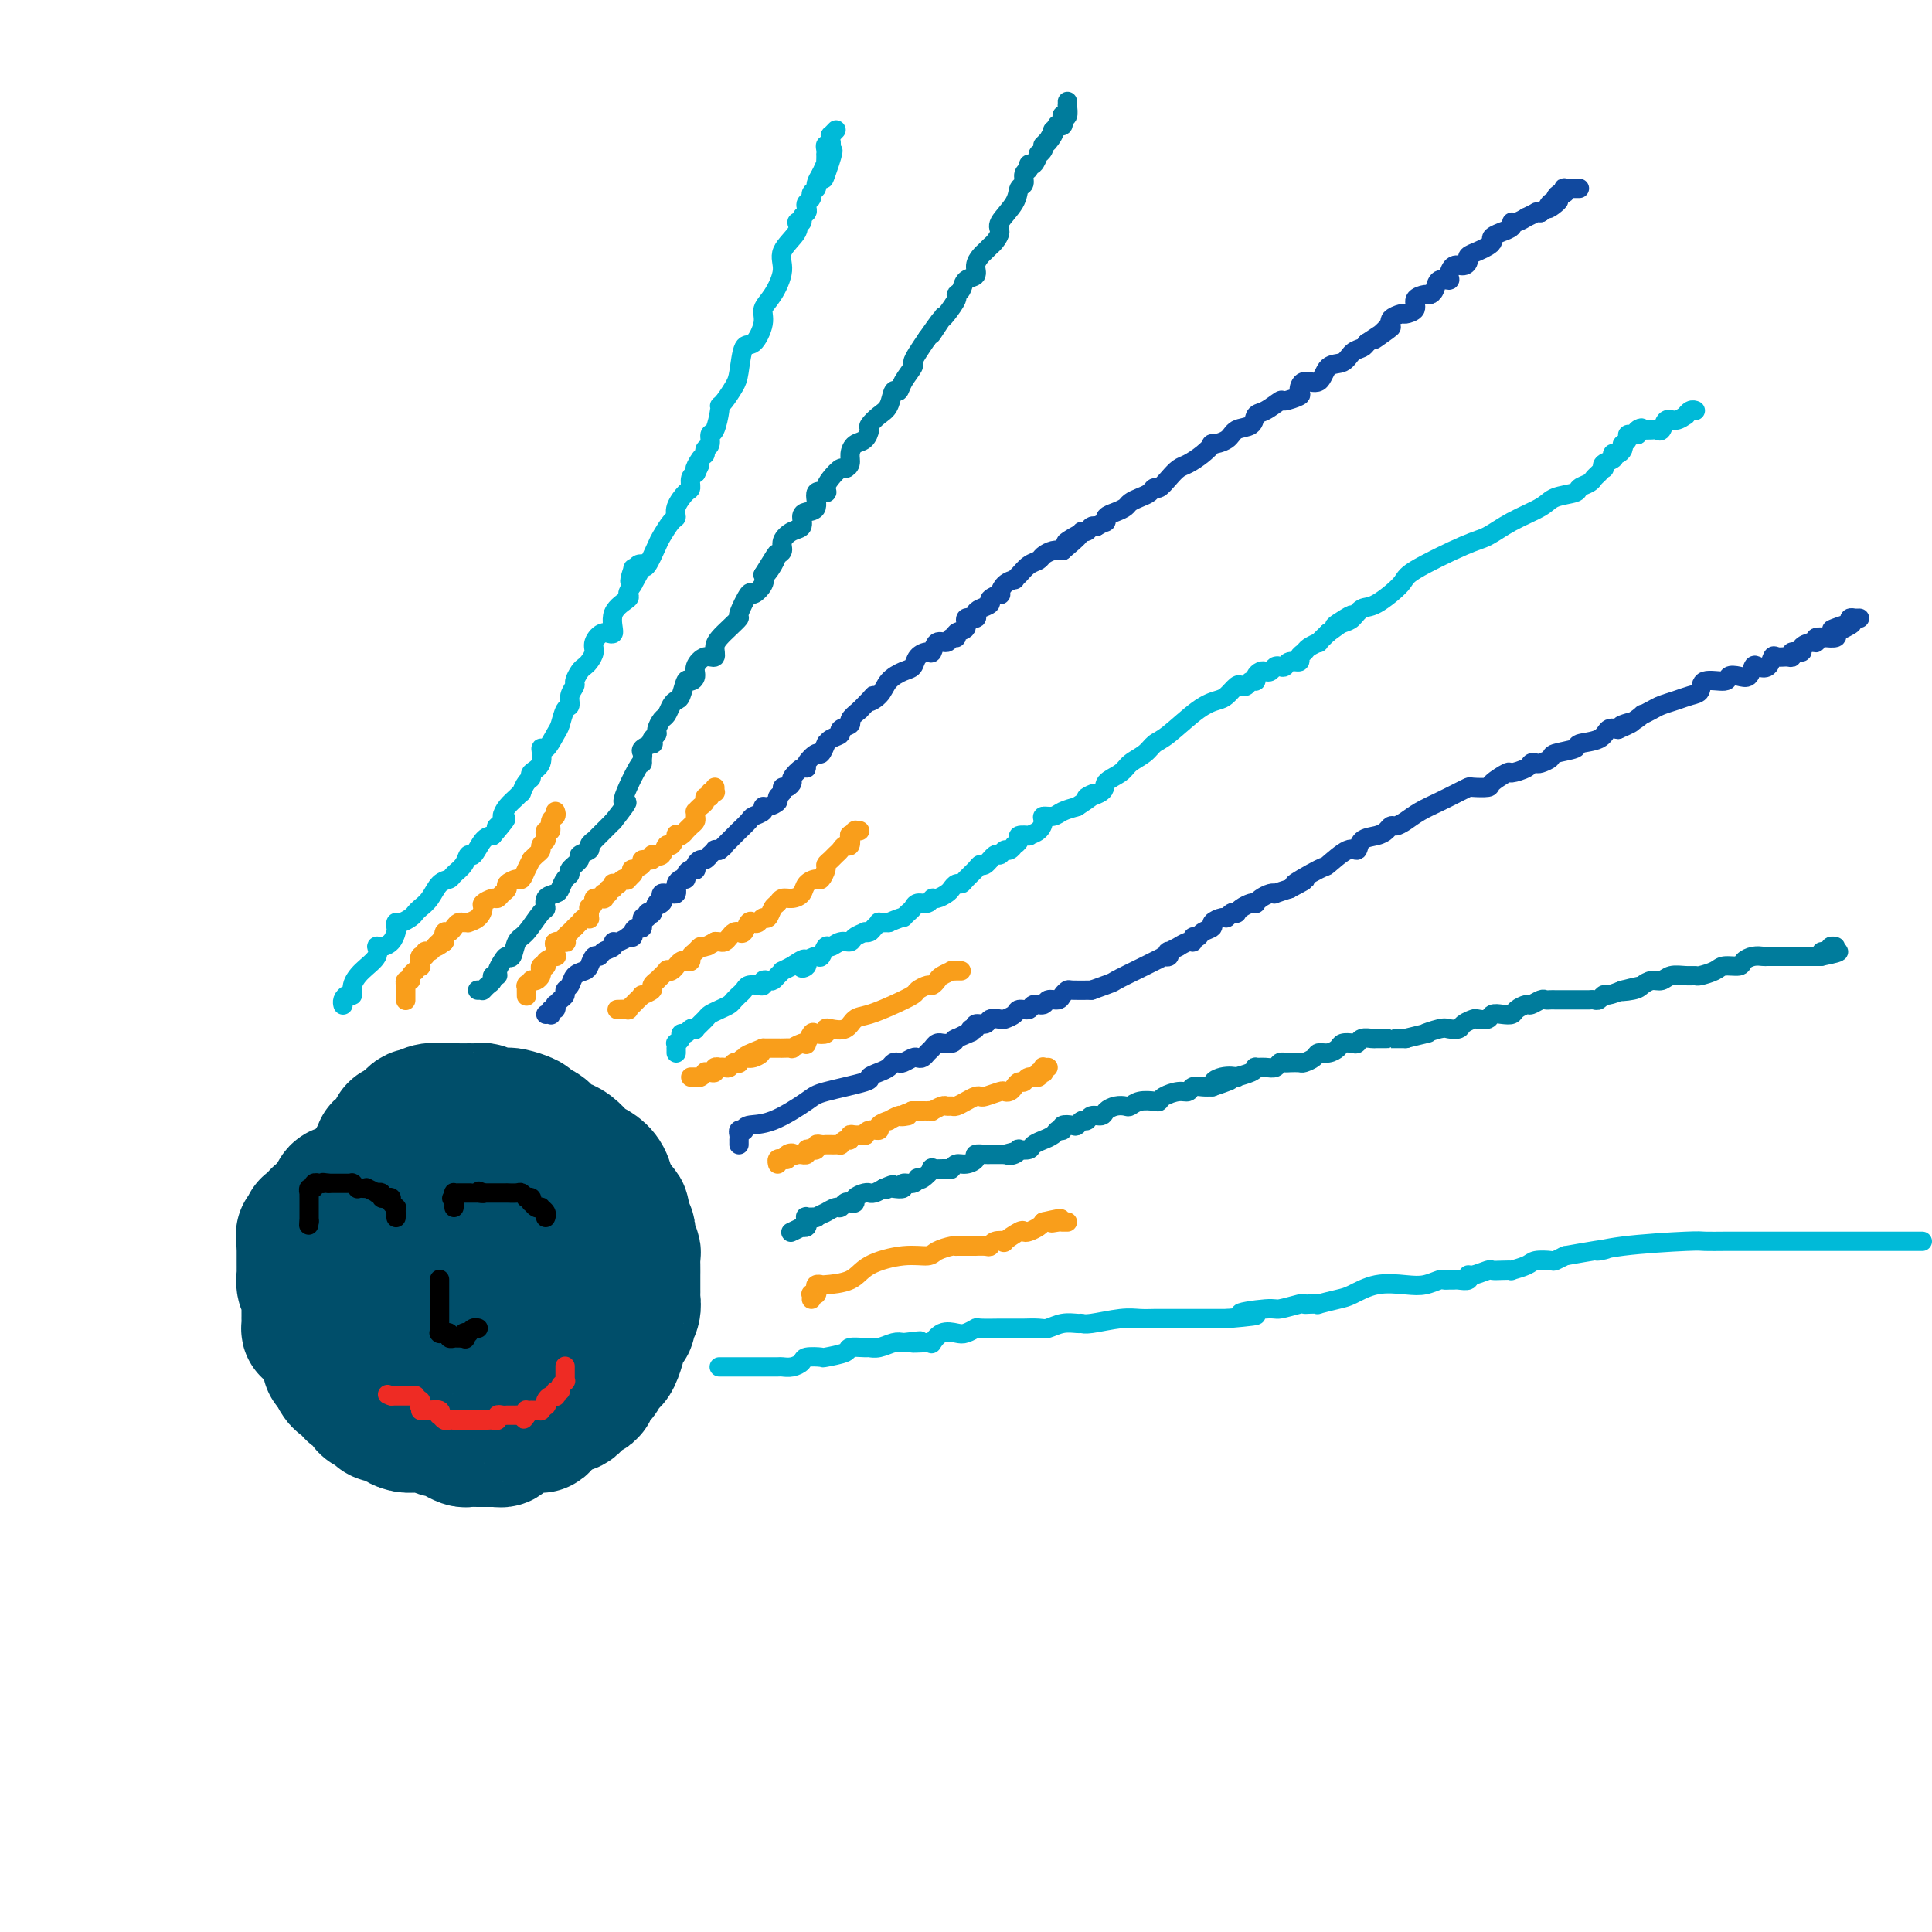 <svg viewBox='0 0 400 400' version='1.1' xmlns='http://www.w3.org/2000/svg' xmlns:xlink='http://www.w3.org/1999/xlink'><g fill='none' stroke='#004E6A' stroke-width='28' stroke-linecap='round' stroke-linejoin='round'><path d='M78,244c-0.423,-0.022 -0.846,-0.043 -1,0c-0.154,0.043 -0.037,0.151 0,0c0.037,-0.151 -0.004,-0.561 0,-1c0.004,-0.439 0.054,-0.906 0,-1c-0.054,-0.094 -0.212,0.186 0,0c0.212,-0.186 0.793,-0.839 1,-1c0.207,-0.161 0.041,0.168 0,0c-0.041,-0.168 0.042,-0.833 0,-1c-0.042,-0.167 -0.208,0.165 0,0c0.208,-0.165 0.791,-0.828 1,-1c0.209,-0.172 0.046,0.146 0,0c-0.046,-0.146 0.026,-0.756 0,-1c-0.026,-0.244 -0.152,-0.122 0,0c0.152,0.122 0.580,0.244 1,0c0.420,-0.244 0.831,-0.853 1,-1c0.169,-0.147 0.097,0.167 0,0c-0.097,-0.167 -0.219,-0.815 0,-1c0.219,-0.185 0.780,0.094 1,0c0.220,-0.094 0.100,-0.561 0,-1c-0.100,-0.439 -0.181,-0.849 0,-1c0.181,-0.151 0.623,-0.043 1,0c0.377,0.043 0.688,0.022 1,0'/><path d='M84,234c0.941,-1.785 0.295,-1.249 0,-1c-0.295,0.249 -0.238,0.211 0,0c0.238,-0.211 0.658,-0.596 1,-1c0.342,-0.404 0.607,-0.826 1,-1c0.393,-0.174 0.914,-0.099 1,0c0.086,0.099 -0.263,0.223 0,0c0.263,-0.223 1.139,-0.792 2,-1c0.861,-0.208 1.709,-0.056 2,0c0.291,0.056 0.026,0.015 0,0c-0.026,-0.015 0.187,-0.004 1,0c0.813,0.004 2.224,0.000 3,0c0.776,-0.000 0.916,0.004 1,0c0.084,-0.004 0.113,-0.015 1,0c0.887,0.015 2.631,0.056 3,0c0.369,-0.056 -0.636,-0.208 0,0c0.636,0.208 2.915,0.777 4,1c1.085,0.223 0.977,0.101 1,0c0.023,-0.101 0.177,-0.182 1,0c0.823,0.182 2.314,0.626 3,1c0.686,0.374 0.568,0.678 1,1c0.432,0.322 1.414,0.663 2,1c0.586,0.337 0.777,0.671 1,1c0.223,0.329 0.479,0.651 1,1c0.521,0.349 1.308,0.723 2,1c0.692,0.277 1.288,0.457 2,1c0.712,0.543 1.539,1.447 2,2c0.461,0.553 0.557,0.753 1,1c0.443,0.247 1.232,0.540 2,1c0.768,0.460 1.514,1.085 2,2c0.486,0.915 0.710,2.118 1,3c0.290,0.882 0.645,1.441 1,2'/><path d='M127,249c2.968,2.911 1.387,1.687 1,2c-0.387,0.313 0.418,2.163 1,3c0.582,0.837 0.941,0.660 1,1c0.059,0.340 -0.180,1.196 0,2c0.180,0.804 0.780,1.558 1,2c0.220,0.442 0.059,0.574 0,1c-0.059,0.426 -0.016,1.147 0,2c0.016,0.853 0.004,1.839 0,2c-0.004,0.161 0.000,-0.501 0,0c-0.000,0.501 -0.004,2.165 0,3c0.004,0.835 0.016,0.840 0,1c-0.016,0.160 -0.060,0.476 0,1c0.060,0.524 0.222,1.258 0,2c-0.222,0.742 -0.829,1.492 -1,2c-0.171,0.508 0.095,0.773 0,1c-0.095,0.227 -0.550,0.414 -1,1c-0.450,0.586 -0.894,1.571 -1,2c-0.106,0.429 0.128,0.303 0,1c-0.128,0.697 -0.616,2.215 -1,3c-0.384,0.785 -0.664,0.835 -1,1c-0.336,0.165 -0.729,0.445 -1,1c-0.271,0.555 -0.419,1.387 -1,2c-0.581,0.613 -1.595,1.008 -2,1c-0.405,-0.008 -0.203,-0.419 0,0c0.203,0.419 0.406,1.667 0,2c-0.406,0.333 -1.421,-0.247 -2,0c-0.579,0.247 -0.721,1.323 -1,2c-0.279,0.677 -0.693,0.955 -1,1c-0.307,0.045 -0.506,-0.142 -1,0c-0.494,0.142 -1.284,0.612 -2,1c-0.716,0.388 -1.358,0.694 -2,1'/><path d='M113,293c-2.235,2.322 -0.822,2.129 -1,2c-0.178,-0.129 -1.946,-0.192 -3,0c-1.054,0.192 -1.395,0.640 -2,1c-0.605,0.360 -1.476,0.632 -2,1c-0.524,0.368 -0.703,0.831 -1,1c-0.297,0.169 -0.714,0.045 -1,0c-0.286,-0.045 -0.443,-0.011 -1,0c-0.557,0.011 -1.514,0.000 -2,0c-0.486,-0.000 -0.501,0.010 -1,0c-0.499,-0.010 -1.482,-0.040 -2,0c-0.518,0.040 -0.570,0.151 -1,0c-0.430,-0.151 -1.236,-0.562 -2,-1c-0.764,-0.438 -1.485,-0.902 -2,-1c-0.515,-0.098 -0.823,0.171 -1,0c-0.177,-0.171 -0.222,-0.780 -1,-1c-0.778,-0.220 -2.287,-0.049 -3,0c-0.713,0.049 -0.629,-0.025 -1,0c-0.371,0.025 -1.199,0.148 -2,0c-0.801,-0.148 -1.577,-0.566 -2,-1c-0.423,-0.434 -0.495,-0.885 -1,-1c-0.505,-0.115 -1.445,0.106 -2,0c-0.555,-0.106 -0.726,-0.541 -1,-1c-0.274,-0.459 -0.651,-0.944 -1,-1c-0.349,-0.056 -0.671,0.317 -1,0c-0.329,-0.317 -0.666,-1.324 -1,-2c-0.334,-0.676 -0.667,-1.020 -1,-1c-0.333,0.020 -0.667,0.406 -1,0c-0.333,-0.406 -0.667,-1.604 -1,-2c-0.333,-0.396 -0.667,0.009 -1,0c-0.333,-0.009 -0.667,-0.431 -1,-1c-0.333,-0.569 -0.667,-1.284 -1,-2'/><path d='M69,283c-1.408,-1.346 -0.429,-0.211 0,0c0.429,0.211 0.308,-0.503 0,-1c-0.308,-0.497 -0.805,-0.778 -1,-1c-0.195,-0.222 -0.090,-0.384 0,-1c0.090,-0.616 0.165,-1.684 0,-2c-0.165,-0.316 -0.570,0.121 -1,0c-0.430,-0.121 -0.886,-0.801 -1,-1c-0.114,-0.199 0.113,0.083 0,0c-0.113,-0.083 -0.566,-0.529 -1,-1c-0.434,-0.471 -0.848,-0.965 -1,-1c-0.152,-0.035 -0.041,0.389 0,0c0.041,-0.389 0.011,-1.592 0,-2c-0.011,-0.408 -0.003,-0.021 0,0c0.003,0.021 0.000,-0.323 0,-1c-0.000,-0.677 0.001,-1.687 0,-2c-0.001,-0.313 -0.004,0.072 0,0c0.004,-0.072 0.015,-0.601 0,-1c-0.015,-0.399 -0.057,-0.666 0,-1c0.057,-0.334 0.211,-0.733 0,-1c-0.211,-0.267 -0.789,-0.401 -1,-1c-0.211,-0.599 -0.057,-1.662 0,-2c0.057,-0.338 0.015,0.050 0,0c-0.015,-0.050 -0.004,-0.539 0,-1c0.004,-0.461 0.001,-0.893 0,-1c-0.001,-0.107 -0.000,0.111 0,0c0.000,-0.111 0.000,-0.550 0,-1c-0.000,-0.450 -0.000,-0.911 0,-1c0.000,-0.089 0.000,0.193 0,0c-0.000,-0.193 -0.000,-0.860 0,-1c0.000,-0.140 0.000,0.246 0,0c-0.000,-0.246 -0.000,-1.123 0,-2'/><path d='M63,257c-0.215,-2.741 -0.254,-0.595 0,0c0.254,0.595 0.799,-0.363 1,-1c0.201,-0.637 0.056,-0.953 0,-1c-0.056,-0.047 -0.025,0.176 0,0c0.025,-0.176 0.044,-0.750 0,-1c-0.044,-0.250 -0.151,-0.176 0,0c0.151,0.176 0.562,0.454 1,0c0.438,-0.454 0.905,-1.642 1,-2c0.095,-0.358 -0.182,0.112 0,0c0.182,-0.112 0.822,-0.808 1,-1c0.178,-0.192 -0.107,0.120 0,0c0.107,-0.120 0.606,-0.674 1,-1c0.394,-0.326 0.683,-0.426 1,-1c0.317,-0.574 0.662,-1.622 1,-2c0.338,-0.378 0.671,-0.085 1,0c0.329,0.085 0.656,-0.037 1,0c0.344,0.037 0.707,0.234 1,0c0.293,-0.234 0.516,-0.899 1,-1c0.484,-0.101 1.229,0.363 2,0c0.771,-0.363 1.566,-1.551 2,-2c0.434,-0.449 0.505,-0.159 1,0c0.495,0.159 1.414,0.186 2,0c0.586,-0.186 0.840,-0.586 1,-1c0.160,-0.414 0.227,-0.843 1,-1c0.773,-0.157 2.252,-0.042 3,0c0.748,0.042 0.764,0.011 1,0c0.236,-0.011 0.693,-0.003 1,0c0.307,0.003 0.464,0.001 1,0c0.536,-0.001 1.452,-0.000 2,0c0.548,0.000 0.728,0.000 1,0c0.272,-0.000 0.636,-0.000 1,0'/><path d='M93,242c3.876,-0.773 2.067,-0.207 2,0c-0.067,0.207 1.609,0.054 2,0c0.391,-0.054 -0.504,-0.010 0,0c0.504,0.010 2.407,-0.012 3,0c0.593,0.012 -0.124,0.060 0,0c0.124,-0.060 1.089,-0.228 2,0c0.911,0.228 1.768,0.852 2,1c0.232,0.148 -0.159,-0.181 0,0c0.159,0.181 0.870,0.871 1,1c0.130,0.129 -0.319,-0.302 0,0c0.319,0.302 1.406,1.336 2,2c0.594,0.664 0.694,0.956 1,1c0.306,0.044 0.818,-0.161 1,0c0.182,0.161 0.035,0.687 0,1c-0.035,0.313 0.043,0.413 0,1c-0.043,0.587 -0.208,1.663 0,2c0.208,0.337 0.788,-0.064 1,0c0.212,0.064 0.057,0.594 0,1c-0.057,0.406 -0.016,0.689 0,1c0.016,0.311 0.005,0.651 0,1c-0.005,0.349 -0.005,0.705 0,1c0.005,0.295 0.015,0.527 0,1c-0.015,0.473 -0.057,1.188 0,2c0.057,0.812 0.211,1.723 0,2c-0.211,0.277 -0.788,-0.079 -1,0c-0.212,0.079 -0.058,0.595 0,1c0.058,0.405 0.021,0.700 0,1c-0.021,0.300 -0.026,0.606 0,1c0.026,0.394 0.084,0.875 0,1c-0.084,0.125 -0.310,-0.107 -1,0c-0.690,0.107 -1.845,0.554 -3,1'/><path d='M105,265c-0.880,0.640 -1.081,1.741 -1,2c0.081,0.259 0.444,-0.323 0,0c-0.444,0.323 -1.695,1.551 -2,2c-0.305,0.449 0.336,0.120 0,0c-0.336,-0.120 -1.648,-0.032 -2,0c-0.352,0.032 0.256,0.009 0,0c-0.256,-0.009 -1.377,-0.002 -2,0c-0.623,0.002 -0.748,0.000 -1,0c-0.252,-0.000 -0.632,0.001 -1,0c-0.368,-0.001 -0.724,-0.003 -1,0c-0.276,0.003 -0.472,0.011 -1,0c-0.528,-0.011 -1.388,-0.040 -2,0c-0.612,0.040 -0.977,0.148 -1,0c-0.023,-0.148 0.297,-0.552 0,-1c-0.297,-0.448 -1.212,-0.941 -2,-1c-0.788,-0.059 -1.451,0.317 -2,0c-0.549,-0.317 -0.984,-1.328 -1,-2c-0.016,-0.672 0.388,-1.007 0,-1c-0.388,0.007 -1.568,0.356 -2,0c-0.432,-0.356 -0.118,-1.416 0,-2c0.118,-0.584 0.038,-0.692 0,-1c-0.038,-0.308 -0.036,-0.815 0,-1c0.036,-0.185 0.107,-0.046 0,0c-0.107,0.046 -0.390,0.001 0,0c0.390,-0.001 1.453,0.041 2,0c0.547,-0.041 0.580,-0.167 1,0c0.420,0.167 1.229,0.625 2,1c0.771,0.375 1.506,0.668 2,1c0.494,0.332 0.748,0.705 1,1c0.252,0.295 0.500,0.513 1,1c0.500,0.487 1.250,1.244 2,2'/><path d='M95,266c1.224,1.477 1.282,2.668 2,3c0.718,0.332 2.094,-0.195 3,0c0.906,0.195 1.342,1.112 2,2c0.658,0.888 1.538,1.748 2,2c0.462,0.252 0.505,-0.104 1,0c0.495,0.104 1.442,0.669 2,1c0.558,0.331 0.728,0.428 1,1c0.272,0.572 0.648,1.617 1,2c0.352,0.383 0.682,0.103 1,0c0.318,-0.103 0.624,-0.028 1,0c0.376,0.028 0.822,0.008 1,0c0.178,-0.008 0.089,-0.004 0,0'/></g>
<g fill='none' stroke='#007C9C' stroke-width='4' stroke-linecap='round' stroke-linejoin='round'><path d='M164,255c-0.235,0.111 -0.469,0.222 0,0c0.469,-0.222 1.642,-0.776 2,-1c0.358,-0.224 -0.100,-0.116 0,0c0.100,0.116 0.757,0.241 1,0c0.243,-0.241 0.073,-0.850 0,-1c-0.073,-0.150 -0.050,0.157 0,0c0.050,-0.157 0.126,-0.778 0,-1c-0.126,-0.222 -0.454,-0.046 0,0c0.454,0.046 1.689,-0.039 2,0c0.311,0.039 -0.302,0.203 0,0c0.302,-0.203 1.520,-0.771 2,-1c0.480,-0.229 0.223,-0.118 0,0c-0.223,0.118 -0.411,0.242 0,0c0.411,-0.242 1.421,-0.849 2,-1c0.579,-0.151 0.728,0.153 1,0c0.272,-0.153 0.668,-0.763 1,-1c0.332,-0.237 0.601,-0.102 1,0c0.399,0.102 0.929,0.171 1,0c0.071,-0.171 -0.319,-0.581 0,-1c0.319,-0.419 1.345,-0.847 2,-1c0.655,-0.153 0.938,-0.031 1,0c0.062,0.031 -0.099,-0.030 0,0c0.099,0.030 0.457,0.151 1,0c0.543,-0.151 1.272,-0.576 2,-1'/><path d='M183,246c3.173,-1.394 1.605,-0.377 1,0c-0.605,0.377 -0.247,0.116 0,0c0.247,-0.116 0.382,-0.087 1,0c0.618,0.087 1.720,0.233 2,0c0.280,-0.233 -0.263,-0.845 0,-1c0.263,-0.155 1.333,0.147 2,0c0.667,-0.147 0.932,-0.743 1,-1c0.068,-0.257 -0.062,-0.174 0,0c0.062,0.174 0.317,0.440 1,0c0.683,-0.440 1.793,-1.586 2,-2c0.207,-0.414 -0.489,-0.096 0,0c0.489,0.096 2.163,-0.030 3,0c0.837,0.030 0.835,0.214 1,0c0.165,-0.214 0.496,-0.828 1,-1c0.504,-0.172 1.182,0.097 2,0c0.818,-0.097 1.777,-0.562 2,-1c0.223,-0.438 -0.290,-0.849 0,-1c0.290,-0.151 1.383,-0.040 2,0c0.617,0.040 0.757,0.011 1,0c0.243,-0.011 0.587,-0.003 1,0c0.413,0.003 0.894,0.001 1,0c0.106,-0.001 -0.164,-0.000 0,0c0.164,0.000 0.761,0.000 1,0c0.239,-0.000 0.119,-0.000 0,0'/><path d='M208,239c4.052,-1.099 1.681,-0.346 1,0c-0.681,0.346 0.327,0.286 1,0c0.673,-0.286 1.012,-0.799 1,-1c-0.012,-0.201 -0.373,-0.092 0,0c0.373,0.092 1.480,0.165 2,0c0.520,-0.165 0.454,-0.570 1,-1c0.546,-0.430 1.706,-0.885 2,-1c0.294,-0.115 -0.277,0.109 0,0c0.277,-0.109 1.401,-0.551 2,-1c0.599,-0.449 0.671,-0.904 1,-1c0.329,-0.096 0.914,0.166 1,0c0.086,-0.166 -0.328,-0.761 0,-1c0.328,-0.239 1.396,-0.120 2,0c0.604,0.120 0.743,0.243 1,0c0.257,-0.243 0.631,-0.853 1,-1c0.369,-0.147 0.731,0.167 1,0c0.269,-0.167 0.443,-0.816 1,-1c0.557,-0.184 1.497,0.095 2,0c0.503,-0.095 0.570,-0.565 1,-1c0.430,-0.435 1.222,-0.835 2,-1c0.778,-0.165 1.543,-0.096 2,0c0.457,0.096 0.607,0.219 1,0c0.393,-0.219 1.029,-0.781 2,-1c0.971,-0.219 2.277,-0.096 3,0c0.723,0.096 0.861,0.166 1,0c0.139,-0.166 0.278,-0.566 1,-1c0.722,-0.434 2.028,-0.901 3,-1c0.972,-0.099 1.611,0.169 2,0c0.389,-0.169 0.528,-0.776 1,-1c0.472,-0.224 1.278,-0.064 2,0c0.722,0.064 1.361,0.032 2,0'/><path d='M251,225c6.870,-2.332 2.545,-1.164 1,-1c-1.545,0.164 -0.308,-0.678 1,-1c1.308,-0.322 2.689,-0.125 3,0c0.311,0.125 -0.447,0.177 0,0c0.447,-0.177 2.098,-0.582 3,-1c0.902,-0.418 1.054,-0.848 1,-1c-0.054,-0.152 -0.312,-0.027 0,0c0.312,0.027 1.196,-0.045 2,0c0.804,0.045 1.529,0.208 2,0c0.471,-0.208 0.688,-0.787 1,-1c0.312,-0.213 0.717,-0.060 1,0c0.283,0.060 0.442,0.026 1,0c0.558,-0.026 1.514,-0.045 2,0c0.486,0.045 0.501,0.153 1,0c0.499,-0.153 1.481,-0.566 2,-1c0.519,-0.434 0.577,-0.887 1,-1c0.423,-0.113 1.213,0.114 2,0c0.787,-0.114 1.572,-0.570 2,-1c0.428,-0.430 0.500,-0.833 1,-1c0.500,-0.167 1.428,-0.097 2,0c0.572,0.097 0.788,0.222 1,0c0.212,-0.222 0.421,-0.792 1,-1c0.579,-0.208 1.530,-0.056 2,0c0.470,0.056 0.459,0.015 1,0c0.541,-0.015 1.632,-0.004 2,0c0.368,0.004 0.011,0.001 0,0c-0.011,-0.001 0.323,-0.000 1,0c0.677,0.000 1.697,0.000 2,0c0.303,-0.000 -0.111,-0.000 0,0c0.111,0.000 0.746,0.000 1,0c0.254,-0.000 0.127,-0.000 0,0'/><path d='M291,215c6.936,-1.714 4.277,-0.998 4,-1c-0.277,-0.002 1.828,-0.722 3,-1c1.172,-0.278 1.412,-0.113 2,0c0.588,0.113 1.523,0.175 2,0c0.477,-0.175 0.494,-0.586 1,-1c0.506,-0.414 1.500,-0.829 2,-1c0.500,-0.171 0.505,-0.098 1,0c0.495,0.098 1.479,0.220 2,0c0.521,-0.220 0.577,-0.781 1,-1c0.423,-0.219 1.211,-0.096 2,0c0.789,0.096 1.577,0.166 2,0c0.423,-0.166 0.480,-0.566 1,-1c0.520,-0.434 1.501,-0.901 2,-1c0.499,-0.099 0.515,0.170 1,0c0.485,-0.170 1.440,-0.777 2,-1c0.560,-0.223 0.726,-0.060 1,0c0.274,0.060 0.656,0.016 1,0c0.344,-0.016 0.652,-0.004 1,0c0.348,0.004 0.737,0.001 1,0c0.263,-0.001 0.399,-0.000 1,0c0.601,0.000 1.667,0.000 2,0c0.333,-0.000 -0.065,-0.000 0,0c0.065,0.000 0.595,0.001 1,0c0.405,-0.001 0.686,-0.004 1,0c0.314,0.004 0.660,0.016 1,0c0.340,-0.016 0.674,-0.060 1,0c0.326,0.060 0.644,0.222 1,0c0.356,-0.222 0.750,-0.829 1,-1c0.250,-0.171 0.357,0.094 1,0c0.643,-0.094 1.821,-0.547 3,-1'/><path d='M336,205c6.866,-1.559 1.531,-0.455 0,0c-1.531,0.455 0.744,0.262 2,0c1.256,-0.262 1.495,-0.592 2,-1c0.505,-0.408 1.277,-0.894 2,-1c0.723,-0.106 1.396,0.169 2,0c0.604,-0.169 1.139,-0.780 2,-1c0.861,-0.220 2.050,-0.049 3,0c0.950,0.049 1.663,-0.025 2,0c0.337,0.025 0.299,0.147 1,0c0.701,-0.147 2.141,-0.565 3,-1c0.859,-0.435 1.137,-0.887 2,-1c0.863,-0.113 2.310,0.113 3,0c0.690,-0.113 0.622,-0.566 1,-1c0.378,-0.434 1.200,-0.848 2,-1c0.800,-0.152 1.576,-0.041 2,0c0.424,0.041 0.496,0.011 1,0c0.504,-0.011 1.439,-0.003 2,0c0.561,0.003 0.746,0.001 1,0c0.254,-0.001 0.575,-0.000 1,0c0.425,0.000 0.954,0.000 1,0c0.046,-0.000 -0.390,-0.000 0,0c0.390,0.000 1.606,0.000 2,0c0.394,-0.000 -0.034,-0.000 0,0c0.034,0.000 0.531,0.000 1,0c0.469,-0.000 0.910,-0.000 1,0c0.090,0.000 -0.173,0.000 0,0c0.173,-0.000 0.781,-0.000 1,0c0.219,0.000 0.048,0.000 0,0c-0.048,-0.000 0.025,-0.000 0,0c-0.025,0.000 -0.150,0.000 0,0c0.150,-0.000 0.575,-0.000 1,0'/><path d='M377,198c6.585,-1.311 2.548,-1.087 1,-1c-1.548,0.087 -0.607,0.037 0,0c0.607,-0.037 0.881,-0.062 1,0c0.119,0.062 0.083,0.213 0,0c-0.083,-0.213 -0.215,-0.788 0,-1c0.215,-0.212 0.776,-0.061 1,0c0.224,0.061 0.112,0.030 0,0'/><path d='M99,205c-0.112,-0.002 -0.223,-0.004 0,0c0.223,0.004 0.782,0.012 1,0c0.218,-0.012 0.096,-0.046 0,0c-0.096,0.046 -0.165,0.170 0,0c0.165,-0.170 0.565,-0.636 1,-1c0.435,-0.364 0.904,-0.626 1,-1c0.096,-0.374 -0.182,-0.861 0,-1c0.182,-0.139 0.822,0.071 1,0c0.178,-0.071 -0.108,-0.422 0,-1c0.108,-0.578 0.608,-1.384 1,-2c0.392,-0.616 0.676,-1.041 1,-1c0.324,0.041 0.690,0.549 1,0c0.310,-0.549 0.565,-2.154 1,-3c0.435,-0.846 1.052,-0.934 2,-2c0.948,-1.066 2.229,-3.111 3,-4c0.771,-0.889 1.032,-0.623 1,-1c-0.032,-0.377 -0.358,-1.397 0,-2c0.358,-0.603 1.400,-0.791 2,-1c0.600,-0.209 0.757,-0.441 1,-1c0.243,-0.559 0.571,-1.445 1,-2c0.429,-0.555 0.960,-0.779 1,-1c0.040,-0.221 -0.411,-0.440 0,-1c0.411,-0.560 1.684,-1.461 2,-2c0.316,-0.539 -0.325,-0.716 0,-1c0.325,-0.284 1.615,-0.676 2,-1c0.385,-0.324 -0.134,-0.582 0,-1c0.134,-0.418 0.921,-0.997 1,-1c0.079,-0.003 -0.549,0.571 0,0c0.549,-0.571 2.274,-2.285 4,-4'/><path d='M127,170c4.619,-5.909 2.166,-3.180 2,-4c-0.166,-0.820 1.953,-5.189 3,-7c1.047,-1.811 1.020,-1.064 1,-1c-0.020,0.064 -0.033,-0.557 0,-1c0.033,-0.443 0.113,-0.710 0,-1c-0.113,-0.290 -0.419,-0.603 0,-1c0.419,-0.397 1.561,-0.879 2,-1c0.439,-0.121 0.173,0.118 0,0c-0.173,-0.118 -0.254,-0.594 0,-1c0.254,-0.406 0.841,-0.742 1,-1c0.159,-0.258 -0.112,-0.437 0,-1c0.112,-0.563 0.607,-1.511 1,-2c0.393,-0.489 0.683,-0.521 1,-1c0.317,-0.479 0.662,-1.406 1,-2c0.338,-0.594 0.669,-0.855 1,-1c0.331,-0.145 0.662,-0.174 1,-1c0.338,-0.826 0.685,-2.450 1,-3c0.315,-0.550 0.600,-0.027 1,0c0.400,0.027 0.916,-0.444 1,-1c0.084,-0.556 -0.262,-1.199 0,-2c0.262,-0.801 1.133,-1.761 2,-2c0.867,-0.239 1.729,0.244 2,0c0.271,-0.244 -0.048,-1.214 0,-2c0.048,-0.786 0.465,-1.389 1,-2c0.535,-0.611 1.189,-1.230 2,-2c0.811,-0.770 1.780,-1.690 2,-2c0.220,-0.310 -0.308,-0.008 0,-1c0.308,-0.992 1.454,-3.276 2,-4c0.546,-0.724 0.493,0.113 1,0c0.507,-0.113 1.573,-1.175 2,-2c0.427,-0.825 0.213,-1.412 0,-2'/><path d='M158,119c4.973,-8.085 1.905,-2.799 1,-1c-0.905,1.799 0.351,0.111 1,-1c0.649,-1.111 0.689,-1.645 1,-2c0.311,-0.355 0.892,-0.533 1,-1c0.108,-0.467 -0.257,-1.225 0,-2c0.257,-0.775 1.135,-1.567 2,-2c0.865,-0.433 1.718,-0.506 2,-1c0.282,-0.494 -0.008,-1.410 0,-2c0.008,-0.590 0.313,-0.854 1,-1c0.687,-0.146 1.755,-0.174 2,-1c0.245,-0.826 -0.334,-2.450 0,-3c0.334,-0.550 1.581,-0.028 2,0c0.419,0.028 0.011,-0.440 0,-1c-0.011,-0.560 0.375,-1.214 1,-2c0.625,-0.786 1.490,-1.706 2,-2c0.510,-0.294 0.665,0.039 1,0c0.335,-0.039 0.850,-0.448 1,-1c0.150,-0.552 -0.067,-1.246 0,-2c0.067,-0.754 0.416,-1.567 1,-2c0.584,-0.433 1.403,-0.484 2,-1c0.597,-0.516 0.972,-1.495 1,-2c0.028,-0.505 -0.290,-0.537 0,-1c0.290,-0.463 1.190,-1.358 2,-2c0.810,-0.642 1.531,-1.030 2,-2c0.469,-0.970 0.685,-2.521 1,-3c0.315,-0.479 0.728,0.115 1,0c0.272,-0.115 0.404,-0.940 1,-2c0.596,-1.060 1.654,-2.356 2,-3c0.346,-0.644 -0.022,-0.635 0,-1c0.022,-0.365 0.435,-1.104 1,-2c0.565,-0.896 1.283,-1.948 2,-3'/><path d='M192,70c5.363,-7.624 1.770,-2.183 1,-1c-0.770,1.183 1.281,-1.893 2,-3c0.719,-1.107 0.105,-0.246 0,0c-0.105,0.246 0.299,-0.123 1,-1c0.701,-0.877 1.698,-2.262 2,-3c0.302,-0.738 -0.092,-0.831 0,-1c0.092,-0.169 0.669,-0.416 1,-1c0.331,-0.584 0.417,-1.504 1,-2c0.583,-0.496 1.662,-0.567 2,-1c0.338,-0.433 -0.064,-1.228 0,-2c0.064,-0.772 0.596,-1.520 1,-2c0.404,-0.480 0.680,-0.693 1,-1c0.320,-0.307 0.685,-0.707 1,-1c0.315,-0.293 0.581,-0.478 1,-1c0.419,-0.522 0.992,-1.382 1,-2c0.008,-0.618 -0.549,-0.996 0,-2c0.549,-1.004 2.204,-2.636 3,-4c0.796,-1.364 0.734,-2.461 1,-3c0.266,-0.539 0.858,-0.521 1,-1c0.142,-0.479 -0.168,-1.457 0,-2c0.168,-0.543 0.815,-0.653 1,-1c0.185,-0.347 -0.090,-0.933 0,-1c0.090,-0.067 0.546,0.385 1,0c0.454,-0.385 0.906,-1.606 1,-2c0.094,-0.394 -0.171,0.038 0,0c0.171,-0.038 0.777,-0.545 1,-1c0.223,-0.455 0.062,-0.857 0,-1c-0.062,-0.143 -0.027,-0.028 0,0c0.027,0.028 0.046,-0.031 0,0c-0.046,0.031 -0.156,0.152 0,0c0.156,-0.152 0.578,-0.576 1,-1'/><path d='M217,29c3.806,-6.298 0.823,-1.543 0,0c-0.823,1.543 0.516,-0.126 1,-1c0.484,-0.874 0.115,-0.952 0,-1c-0.115,-0.048 0.026,-0.065 0,0c-0.026,0.065 -0.217,0.211 0,0c0.217,-0.211 0.843,-0.778 1,-1c0.157,-0.222 -0.155,-0.098 0,0c0.155,0.098 0.777,0.172 1,0c0.223,-0.172 0.046,-0.589 0,-1c-0.046,-0.411 0.040,-0.814 0,-1c-0.040,-0.186 -0.207,-0.154 0,0c0.207,0.154 0.788,0.430 1,0c0.212,-0.430 0.057,-1.565 0,-2c-0.057,-0.435 -0.015,-0.168 0,0c0.015,0.168 0.004,0.238 0,0c-0.004,-0.238 -0.001,-0.782 0,-1c0.001,-0.218 0.001,-0.109 0,0'/></g>
<g fill='none' stroke='#11499F' stroke-width='4' stroke-linecap='round' stroke-linejoin='round'><path d='M113,210c0.415,-0.033 0.829,-0.065 1,0c0.171,0.065 0.098,0.229 0,0c-0.098,-0.229 -0.220,-0.849 0,-1c0.220,-0.151 0.781,0.167 1,0c0.219,-0.167 0.096,-0.818 0,-1c-0.096,-0.182 -0.166,0.107 0,0c0.166,-0.107 0.568,-0.610 1,-1c0.432,-0.390 0.893,-0.668 1,-1c0.107,-0.332 -0.140,-0.718 0,-1c0.140,-0.282 0.667,-0.462 1,-1c0.333,-0.538 0.471,-1.436 1,-2c0.529,-0.564 1.450,-0.795 2,-1c0.550,-0.205 0.729,-0.383 1,-1c0.271,-0.617 0.632,-1.672 1,-2c0.368,-0.328 0.741,0.071 1,0c0.259,-0.071 0.403,-0.611 1,-1c0.597,-0.389 1.647,-0.626 2,-1c0.353,-0.374 0.007,-0.884 0,-1c-0.007,-0.116 0.323,0.162 1,0c0.677,-0.162 1.701,-0.766 2,-1c0.299,-0.234 -0.126,-0.099 0,0c0.126,0.099 0.803,0.162 1,0c0.197,-0.162 -0.087,-0.550 0,-1c0.087,-0.450 0.544,-0.961 1,-1c0.456,-0.039 0.911,0.396 1,0c0.089,-0.396 -0.187,-1.621 0,-2c0.187,-0.379 0.837,0.089 1,0c0.163,-0.089 -0.163,-0.735 0,-1c0.163,-0.265 0.813,-0.148 1,0c0.187,0.148 -0.089,0.328 0,0c0.089,-0.328 0.545,-1.164 1,-2'/><path d='M136,187c3.498,-3.570 0.744,-0.995 0,0c-0.744,0.995 0.521,0.410 1,0c0.479,-0.410 0.171,-0.645 0,-1c-0.171,-0.355 -0.203,-0.831 0,-1c0.203,-0.169 0.643,-0.030 1,0c0.357,0.030 0.631,-0.047 1,0c0.369,0.047 0.834,0.219 1,0c0.166,-0.219 0.034,-0.828 0,-1c-0.034,-0.172 0.028,0.095 0,0c-0.028,-0.095 -0.148,-0.551 0,-1c0.148,-0.449 0.565,-0.891 1,-1c0.435,-0.109 0.887,0.115 1,0c0.113,-0.115 -0.114,-0.569 0,-1c0.114,-0.431 0.570,-0.837 1,-1c0.430,-0.163 0.836,-0.081 1,0c0.164,0.081 0.086,0.161 0,0c-0.086,-0.161 -0.182,-0.564 0,-1c0.182,-0.436 0.641,-0.905 1,-1c0.359,-0.095 0.617,0.185 1,0c0.383,-0.185 0.890,-0.834 1,-1c0.110,-0.166 -0.177,0.151 0,0c0.177,-0.151 0.817,-0.772 1,-1c0.183,-0.228 -0.091,-0.065 0,0c0.091,0.065 0.545,0.033 1,0'/><path d='M149,176c1.964,-1.654 0.373,-0.290 0,0c-0.373,0.290 0.473,-0.495 1,-1c0.527,-0.505 0.737,-0.731 1,-1c0.263,-0.269 0.580,-0.583 1,-1c0.420,-0.417 0.943,-0.938 1,-1c0.057,-0.062 -0.353,0.333 0,0c0.353,-0.333 1.469,-1.395 2,-2c0.531,-0.605 0.476,-0.754 1,-1c0.524,-0.246 1.628,-0.591 2,-1c0.372,-0.409 0.013,-0.883 0,-1c-0.013,-0.117 0.322,0.122 1,0c0.678,-0.122 1.701,-0.606 2,-1c0.299,-0.394 -0.126,-0.697 0,-1c0.126,-0.303 0.803,-0.605 1,-1c0.197,-0.395 -0.084,-0.884 0,-1c0.084,-0.116 0.535,0.141 1,0c0.465,-0.141 0.946,-0.680 1,-1c0.054,-0.320 -0.318,-0.419 0,-1c0.318,-0.581 1.328,-1.642 2,-2c0.672,-0.358 1.007,-0.013 1,0c-0.007,0.013 -0.356,-0.307 0,-1c0.356,-0.693 1.418,-1.758 2,-2c0.582,-0.242 0.686,0.338 1,0c0.314,-0.338 0.838,-1.596 1,-2c0.162,-0.404 -0.040,0.046 0,0c0.040,-0.046 0.321,-0.589 1,-1c0.679,-0.411 1.757,-0.690 2,-1c0.243,-0.310 -0.347,-0.650 0,-1c0.347,-0.350 1.632,-0.710 2,-1c0.368,-0.290 -0.181,-0.512 0,-1c0.181,-0.488 1.090,-1.244 2,-2'/><path d='M178,147c4.840,-4.919 2.438,-2.718 2,-2c-0.438,0.718 1.086,-0.049 2,-1c0.914,-0.951 1.218,-2.087 2,-3c0.782,-0.913 2.041,-1.601 3,-2c0.959,-0.399 1.618,-0.507 2,-1c0.382,-0.493 0.487,-1.371 1,-2c0.513,-0.629 1.432,-1.010 2,-1c0.568,0.010 0.783,0.410 1,0c0.217,-0.410 0.434,-1.630 1,-2c0.566,-0.370 1.480,0.109 2,0c0.520,-0.109 0.645,-0.808 1,-1c0.355,-0.192 0.940,0.121 1,0c0.060,-0.121 -0.405,-0.676 0,-1c0.405,-0.324 1.679,-0.415 2,-1c0.321,-0.585 -0.312,-1.662 0,-2c0.312,-0.338 1.570,0.065 2,0c0.430,-0.065 0.032,-0.596 0,-1c-0.032,-0.404 0.303,-0.681 1,-1c0.697,-0.319 1.758,-0.680 2,-1c0.242,-0.320 -0.334,-0.597 0,-1c0.334,-0.403 1.577,-0.930 2,-1c0.423,-0.070 0.024,0.319 0,0c-0.024,-0.319 0.325,-1.346 1,-2c0.675,-0.654 1.676,-0.935 2,-1c0.324,-0.065 -0.030,0.085 0,0c0.030,-0.085 0.445,-0.405 1,-1c0.555,-0.595 1.251,-1.466 2,-2c0.749,-0.534 1.551,-0.731 2,-1c0.449,-0.269 0.544,-0.611 1,-1c0.456,-0.389 1.273,-0.825 2,-1c0.727,-0.175 1.363,-0.087 2,0'/><path d='M220,114c6.615,-5.515 2.154,-2.802 1,-2c-1.154,0.802 1.001,-0.307 2,-1c0.999,-0.693 0.842,-0.970 1,-1c0.158,-0.030 0.630,0.188 1,0c0.370,-0.188 0.638,-0.781 1,-1c0.362,-0.219 0.818,-0.062 1,0c0.182,0.062 0.091,0.031 0,0'/><path d='M227,109c1.560,-0.952 1.961,-0.832 2,-1c0.039,-0.168 -0.285,-0.622 0,-1c0.285,-0.378 1.179,-0.678 2,-1c0.821,-0.322 1.568,-0.665 2,-1c0.432,-0.335 0.549,-0.663 1,-1c0.451,-0.337 1.237,-0.685 2,-1c0.763,-0.315 1.503,-0.599 2,-1c0.497,-0.401 0.751,-0.919 1,-1c0.249,-0.081 0.492,0.274 1,0c0.508,-0.274 1.279,-1.177 2,-2c0.721,-0.823 1.392,-1.565 2,-2c0.608,-0.435 1.154,-0.563 2,-1c0.846,-0.437 1.993,-1.182 3,-2c1.007,-0.818 1.874,-1.710 2,-2c0.126,-0.290 -0.489,0.020 0,0c0.489,-0.020 2.083,-0.371 3,-1c0.917,-0.629 1.157,-1.535 2,-2c0.843,-0.465 2.290,-0.488 3,-1c0.710,-0.512 0.685,-1.514 1,-2c0.315,-0.486 0.970,-0.458 2,-1c1.030,-0.542 2.435,-1.656 3,-2c0.565,-0.344 0.291,0.083 1,0c0.709,-0.083 2.401,-0.674 3,-1c0.599,-0.326 0.104,-0.387 0,-1c-0.104,-0.613 0.184,-1.779 1,-2c0.816,-0.221 2.159,0.502 3,0c0.841,-0.502 1.181,-2.228 2,-3c0.819,-0.772 2.116,-0.588 3,-1c0.884,-0.412 1.353,-1.419 2,-2c0.647,-0.581 1.470,-0.738 2,-1c0.530,-0.262 0.765,-0.631 1,-1'/><path d='M283,71c9.003,-6.012 3.510,-2.041 2,-1c-1.510,1.041 0.962,-0.847 2,-2c1.038,-1.153 0.640,-1.569 1,-2c0.360,-0.431 1.476,-0.876 2,-1c0.524,-0.124 0.455,0.072 1,0c0.545,-0.072 1.705,-0.413 2,-1c0.295,-0.587 -0.273,-1.419 0,-2c0.273,-0.581 1.387,-0.912 2,-1c0.613,-0.088 0.724,0.066 1,0c0.276,-0.066 0.717,-0.351 1,-1c0.283,-0.649 0.408,-1.662 1,-2c0.592,-0.338 1.651,-0.003 2,0c0.349,0.003 -0.013,-0.328 0,-1c0.013,-0.672 0.402,-1.686 1,-2c0.598,-0.314 1.406,0.070 2,0c0.594,-0.070 0.972,-0.596 1,-1c0.028,-0.404 -0.296,-0.685 0,-1c0.296,-0.315 1.212,-0.663 2,-1c0.788,-0.337 1.449,-0.664 2,-1c0.551,-0.336 0.992,-0.681 1,-1c0.008,-0.319 -0.419,-0.611 0,-1c0.419,-0.389 1.683,-0.874 2,-1c0.317,-0.126 -0.313,0.106 0,0c0.313,-0.106 1.570,-0.549 2,-1c0.430,-0.451 0.032,-0.909 0,-1c-0.032,-0.091 0.302,0.186 1,0c0.698,-0.186 1.759,-0.834 2,-1c0.241,-0.166 -0.337,0.151 0,0c0.337,-0.151 1.591,-0.772 2,-1c0.409,-0.228 -0.026,-0.065 0,0c0.026,0.065 0.513,0.033 1,0'/><path d='M319,44c6.038,-4.344 3.134,-1.702 2,-1c-1.134,0.702 -0.497,-0.534 0,-1c0.497,-0.466 0.855,-0.162 1,0c0.145,0.162 0.078,0.183 0,0c-0.078,-0.183 -0.166,-0.571 0,-1c0.166,-0.429 0.588,-0.900 1,-1c0.412,-0.100 0.815,0.169 1,0c0.185,-0.169 0.154,-0.777 0,-1c-0.154,-0.223 -0.430,-0.060 0,0c0.430,0.060 1.565,0.016 2,0c0.435,-0.016 0.168,-0.004 0,0c-0.168,0.004 -0.238,0.001 0,0c0.238,-0.001 0.782,-0.000 1,0c0.218,0.000 0.109,0.000 0,0'/><path d='M153,237c0.002,-0.445 0.004,-0.890 0,-1c-0.004,-0.110 -0.015,0.115 0,0c0.015,-0.115 0.057,-0.570 0,-1c-0.057,-0.430 -0.213,-0.833 0,-1c0.213,-0.167 0.796,-0.097 1,0c0.204,0.097 0.030,0.220 0,0c-0.030,-0.220 0.084,-0.784 1,-1c0.916,-0.216 2.632,-0.085 5,-1c2.368,-0.915 5.386,-2.875 7,-4c1.614,-1.125 1.823,-1.414 4,-2c2.177,-0.586 6.324,-1.467 8,-2c1.676,-0.533 0.883,-0.717 1,-1c0.117,-0.283 1.144,-0.663 2,-1c0.856,-0.337 1.543,-0.630 2,-1c0.457,-0.370 0.686,-0.817 1,-1c0.314,-0.183 0.714,-0.101 1,0c0.286,0.101 0.458,0.220 1,0c0.542,-0.220 1.455,-0.780 2,-1c0.545,-0.220 0.723,-0.101 1,0c0.277,0.101 0.653,0.185 1,0c0.347,-0.185 0.666,-0.638 1,-1c0.334,-0.362 0.685,-0.632 1,-1c0.315,-0.368 0.596,-0.833 1,-1c0.404,-0.167 0.933,-0.034 1,0c0.067,0.034 -0.328,-0.029 0,0c0.328,0.029 1.379,0.151 2,0c0.621,-0.151 0.810,-0.576 1,-1'/><path d='M198,215c6.851,-2.896 1.480,-0.636 0,0c-1.480,0.636 0.931,-0.350 2,-1c1.069,-0.650 0.796,-0.962 1,-1c0.204,-0.038 0.885,0.200 1,0c0.115,-0.200 -0.335,-0.837 0,-1c0.335,-0.163 1.456,0.150 2,0c0.544,-0.150 0.512,-0.762 1,-1c0.488,-0.238 1.497,-0.101 2,0c0.503,0.101 0.501,0.167 1,0c0.499,-0.167 1.500,-0.565 2,-1c0.500,-0.435 0.500,-0.905 1,-1c0.500,-0.095 1.500,0.186 2,0c0.500,-0.186 0.501,-0.837 1,-1c0.499,-0.163 1.496,0.163 2,0c0.504,-0.163 0.514,-0.814 1,-1c0.486,-0.186 1.448,0.094 2,0c0.552,-0.094 0.694,-0.561 1,-1c0.306,-0.439 0.775,-0.849 1,-1c0.225,-0.151 0.207,-0.043 1,0c0.793,0.043 2.396,0.022 4,0'/><path d='M226,205c5.165,-1.851 4.076,-1.477 5,-2c0.924,-0.523 3.859,-1.943 6,-3c2.141,-1.057 3.488,-1.751 4,-2c0.512,-0.249 0.187,-0.051 0,0c-0.187,0.051 -0.238,-0.043 0,0c0.238,0.043 0.766,0.223 1,0c0.234,-0.223 0.174,-0.848 0,-1c-0.174,-0.152 -0.463,0.171 0,0c0.463,-0.171 1.678,-0.834 2,-1c0.322,-0.166 -0.250,0.167 0,0c0.250,-0.167 1.323,-0.832 2,-1c0.677,-0.168 0.960,0.162 1,0c0.040,-0.162 -0.163,-0.817 0,-1c0.163,-0.183 0.691,0.105 1,0c0.309,-0.105 0.397,-0.601 1,-1c0.603,-0.399 1.719,-0.699 2,-1c0.281,-0.301 -0.275,-0.603 0,-1c0.275,-0.397 1.379,-0.890 2,-1c0.621,-0.110 0.757,0.164 1,0c0.243,-0.164 0.593,-0.766 1,-1c0.407,-0.234 0.869,-0.101 1,0c0.131,0.101 -0.071,0.172 0,0c0.071,-0.172 0.413,-0.585 1,-1c0.587,-0.415 1.417,-0.833 2,-1c0.583,-0.167 0.917,-0.083 1,0c0.083,0.083 -0.085,0.167 0,0c0.085,-0.167 0.423,-0.583 1,-1c0.577,-0.417 1.392,-0.833 2,-1c0.608,-0.167 1.010,-0.083 1,0c-0.010,0.083 -0.431,0.167 0,0c0.431,-0.167 1.716,-0.583 3,-1'/><path d='M267,184c6.283,-3.296 1.491,-1.035 1,-1c-0.491,0.035 3.320,-2.155 5,-3c1.680,-0.845 1.230,-0.345 2,-1c0.770,-0.655 2.759,-2.465 4,-3c1.241,-0.535 1.733,0.207 2,0c0.267,-0.207 0.308,-1.361 1,-2c0.692,-0.639 2.033,-0.762 3,-1c0.967,-0.238 1.560,-0.592 2,-1c0.440,-0.408 0.728,-0.872 1,-1c0.272,-0.128 0.527,0.078 1,0c0.473,-0.078 1.164,-0.441 2,-1c0.836,-0.559 1.819,-1.313 3,-2c1.181,-0.687 2.562,-1.308 4,-2c1.438,-0.692 2.932,-1.455 4,-2c1.068,-0.545 1.709,-0.872 2,-1c0.291,-0.128 0.233,-0.058 1,0c0.767,0.058 2.360,0.104 3,0c0.640,-0.104 0.328,-0.357 1,-1c0.672,-0.643 2.327,-1.675 3,-2c0.673,-0.325 0.364,0.057 1,0c0.636,-0.057 2.216,-0.554 3,-1c0.784,-0.446 0.770,-0.840 1,-1c0.230,-0.160 0.704,-0.084 1,0c0.296,0.084 0.416,0.177 1,0c0.584,-0.177 1.634,-0.624 2,-1c0.366,-0.376 0.048,-0.683 1,-1c0.952,-0.317 3.175,-0.646 4,-1c0.825,-0.354 0.252,-0.734 1,-1c0.748,-0.266 2.817,-0.418 4,-1c1.183,-0.582 1.481,-1.595 2,-2c0.519,-0.405 1.260,-0.203 2,0'/><path d='M335,151c5.322,-2.271 2.126,-1.449 1,-1c-1.126,0.449 -0.181,0.524 1,0c1.181,-0.524 2.598,-1.646 3,-2c0.402,-0.354 -0.213,0.059 0,0c0.213,-0.059 1.252,-0.592 2,-1c0.748,-0.408 1.206,-0.692 2,-1c0.794,-0.308 1.926,-0.642 3,-1c1.074,-0.358 2.090,-0.741 3,-1c0.910,-0.259 1.714,-0.396 2,-1c0.286,-0.604 0.055,-1.677 1,-2c0.945,-0.323 3.065,0.102 4,0c0.935,-0.102 0.683,-0.732 1,-1c0.317,-0.268 1.202,-0.175 2,0c0.798,0.175 1.509,0.432 2,0c0.491,-0.432 0.760,-1.552 1,-2c0.240,-0.448 0.449,-0.226 1,0c0.551,0.226 1.444,0.454 2,0c0.556,-0.454 0.774,-1.590 1,-2c0.226,-0.410 0.461,-0.095 1,0c0.539,0.095 1.383,-0.030 2,0c0.617,0.030 1.009,0.214 1,0c-0.009,-0.214 -0.419,-0.827 0,-1c0.419,-0.173 1.665,0.093 2,0c0.335,-0.093 -0.242,-0.547 0,-1c0.242,-0.453 1.303,-0.906 2,-1c0.697,-0.094 1.031,0.172 1,0c-0.031,-0.172 -0.428,-0.781 0,-1c0.428,-0.219 1.682,-0.048 2,0c0.318,0.048 -0.299,-0.025 0,0c0.299,0.025 1.514,0.150 2,0c0.486,-0.150 0.243,-0.575 0,-1'/><path d='M380,131c6.935,-3.332 1.771,-1.663 0,-1c-1.771,0.663 -0.149,0.321 1,0c1.149,-0.321 1.823,-0.622 2,-1c0.177,-0.378 -0.145,-0.833 0,-1c0.145,-0.167 0.757,-0.045 1,0c0.243,0.045 0.117,0.012 0,0c-0.117,-0.012 -0.224,-0.003 0,0c0.224,0.003 0.778,0.001 1,0c0.222,-0.001 0.111,-0.000 0,0'/></g>
<g fill='none' stroke='#00BAD8' stroke-width='4' stroke-linecap='round' stroke-linejoin='round'><path d='M140,218c0.002,-0.455 0.005,-0.909 0,-1c-0.005,-0.091 -0.016,0.182 0,0c0.016,-0.182 0.060,-0.818 0,-1c-0.060,-0.182 -0.224,0.091 0,0c0.224,-0.091 0.835,-0.547 1,-1c0.165,-0.453 -0.115,-0.904 0,-1c0.115,-0.096 0.626,0.164 1,0c0.374,-0.164 0.610,-0.751 1,-1c0.390,-0.249 0.933,-0.161 1,0c0.067,0.161 -0.343,0.394 0,0c0.343,-0.394 1.440,-1.415 2,-2c0.560,-0.585 0.585,-0.735 1,-1c0.415,-0.265 1.221,-0.645 2,-1c0.779,-0.355 1.533,-0.686 2,-1c0.467,-0.314 0.649,-0.610 1,-1c0.351,-0.390 0.871,-0.875 1,-1c0.129,-0.125 -0.133,0.111 0,0c0.133,-0.111 0.662,-0.569 1,-1c0.338,-0.431 0.486,-0.834 1,-1c0.514,-0.166 1.395,-0.096 2,0c0.605,0.096 0.935,0.219 1,0c0.065,-0.219 -0.136,-0.781 0,-1c0.136,-0.219 0.609,-0.096 1,0c0.391,0.096 0.701,0.166 1,0c0.299,-0.166 0.588,-0.566 1,-1c0.412,-0.434 0.945,-0.900 1,-1c0.055,-0.100 -0.370,0.165 0,0c0.370,-0.165 1.534,-0.762 2,-1c0.466,-0.238 0.233,-0.119 0,0'/><path d='M164,200c4.097,-2.796 2.341,-0.786 2,0c-0.341,0.786 0.735,0.346 1,0c0.265,-0.346 -0.281,-0.599 0,-1c0.281,-0.401 1.387,-0.948 2,-1c0.613,-0.052 0.732,0.393 1,0c0.268,-0.393 0.686,-1.625 1,-2c0.314,-0.375 0.523,0.106 1,0c0.477,-0.106 1.223,-0.799 2,-1c0.777,-0.201 1.584,0.091 2,0c0.416,-0.091 0.440,-0.563 1,-1c0.560,-0.437 1.657,-0.839 2,-1c0.343,-0.161 -0.067,-0.082 0,0c0.067,0.082 0.612,0.166 1,0c0.388,-0.166 0.619,-0.580 1,-1c0.381,-0.420 0.910,-0.844 1,-1c0.090,-0.156 -0.260,-0.045 0,0c0.260,0.045 1.130,0.022 2,0'/><path d='M184,191c3.727,-1.570 3.044,-0.994 3,-1c-0.044,-0.006 0.552,-0.594 1,-1c0.448,-0.406 0.749,-0.630 1,-1c0.251,-0.370 0.452,-0.887 1,-1c0.548,-0.113 1.442,0.177 2,0c0.558,-0.177 0.779,-0.822 1,-1c0.221,-0.178 0.441,0.111 1,0c0.559,-0.111 1.458,-0.620 2,-1c0.542,-0.380 0.726,-0.630 1,-1c0.274,-0.370 0.637,-0.860 1,-1c0.363,-0.140 0.726,0.070 1,0c0.274,-0.070 0.458,-0.419 1,-1c0.542,-0.581 1.440,-1.394 2,-2c0.560,-0.606 0.780,-1.003 1,-1c0.220,0.003 0.440,0.408 1,0c0.560,-0.408 1.461,-1.630 2,-2c0.539,-0.370 0.718,0.112 1,0c0.282,-0.112 0.668,-0.817 1,-1c0.332,-0.183 0.609,0.158 1,0c0.391,-0.158 0.898,-0.813 1,-1c0.102,-0.187 -0.199,0.094 0,0c0.199,-0.094 0.897,-0.563 1,-1c0.103,-0.437 -0.389,-0.842 0,-1c0.389,-0.158 1.658,-0.071 2,0c0.342,0.071 -0.242,0.125 0,0c0.242,-0.125 1.310,-0.429 2,-1c0.690,-0.571 1.003,-1.410 1,-2c-0.003,-0.590 -0.320,-0.931 0,-1c0.320,-0.069 1.279,0.135 2,0c0.721,-0.135 1.206,-0.610 2,-1c0.794,-0.390 1.897,-0.695 3,-1'/><path d='M223,167c6.309,-4.131 2.581,-2.458 2,-2c-0.581,0.458 1.983,-0.300 3,-1c1.017,-0.700 0.485,-1.343 1,-2c0.515,-0.657 2.078,-1.328 3,-2c0.922,-0.672 1.205,-1.346 2,-2c0.795,-0.654 2.104,-1.289 3,-2c0.896,-0.711 1.381,-1.499 2,-2c0.619,-0.501 1.374,-0.716 3,-2c1.626,-1.284 4.123,-3.637 6,-5c1.877,-1.363 3.133,-1.737 4,-2c0.867,-0.263 1.345,-0.414 2,-1c0.655,-0.586 1.486,-1.606 2,-2c0.514,-0.394 0.711,-0.161 1,0c0.289,0.161 0.669,0.250 1,0c0.331,-0.250 0.614,-0.838 1,-1c0.386,-0.162 0.877,0.101 1,0c0.123,-0.101 -0.122,-0.567 0,-1c0.122,-0.433 0.610,-0.834 1,-1c0.390,-0.166 0.682,-0.096 1,0c0.318,0.096 0.661,0.218 1,0c0.339,-0.218 0.673,-0.776 1,-1c0.327,-0.224 0.647,-0.116 1,0c0.353,0.116 0.739,0.238 1,0c0.261,-0.238 0.397,-0.837 1,-1c0.603,-0.163 1.672,0.110 2,0c0.328,-0.110 -0.085,-0.602 0,-1c0.085,-0.398 0.669,-0.700 1,-1c0.331,-0.300 0.408,-0.596 1,-1c0.592,-0.404 1.698,-0.917 2,-1c0.302,-0.083 -0.199,0.262 0,0c0.199,-0.262 1.100,-1.131 2,-2'/><path d='M275,131c8.463,-6.030 3.619,-3.104 2,-2c-1.619,1.104 -0.013,0.388 1,0c1.013,-0.388 1.433,-0.447 2,-1c0.567,-0.553 1.282,-1.602 2,-2c0.718,-0.398 1.440,-0.147 3,-1c1.560,-0.853 3.958,-2.812 5,-4c1.042,-1.188 0.727,-1.606 3,-3c2.273,-1.394 7.135,-3.764 10,-5c2.865,-1.236 3.735,-1.339 5,-2c1.265,-0.661 2.926,-1.879 5,-3c2.074,-1.121 4.563,-2.146 6,-3c1.437,-0.854 1.824,-1.538 3,-2c1.176,-0.462 3.141,-0.701 4,-1c0.859,-0.299 0.612,-0.659 1,-1c0.388,-0.341 1.411,-0.665 2,-1c0.589,-0.335 0.744,-0.681 1,-1c0.256,-0.319 0.612,-0.610 1,-1c0.388,-0.390 0.808,-0.879 1,-1c0.192,-0.121 0.156,0.125 0,0c-0.156,-0.125 -0.431,-0.621 0,-1c0.431,-0.379 1.569,-0.640 2,-1c0.431,-0.360 0.154,-0.818 0,-1c-0.154,-0.182 -0.186,-0.086 0,0c0.186,0.086 0.590,0.164 1,0c0.410,-0.164 0.827,-0.570 1,-1c0.173,-0.430 0.102,-0.886 0,-1c-0.102,-0.114 -0.234,0.113 0,0c0.234,-0.113 0.836,-0.566 1,-1c0.164,-0.434 -0.110,-0.848 0,-1c0.110,-0.152 0.603,-0.044 1,0c0.397,0.044 0.699,0.022 1,0'/><path d='M339,90c1.943,-2.083 0.299,-1.291 0,-1c-0.299,0.291 0.746,0.080 1,0c0.254,-0.080 -0.283,-0.029 0,0c0.283,0.029 1.388,0.037 2,0c0.612,-0.037 0.732,-0.119 1,0c0.268,0.119 0.684,0.439 1,0c0.316,-0.439 0.532,-1.638 1,-2c0.468,-0.362 1.187,0.113 2,0c0.813,-0.113 1.721,-0.815 2,-1c0.279,-0.185 -0.069,0.146 0,0c0.069,-0.146 0.557,-0.770 1,-1c0.443,-0.230 0.841,-0.066 1,0c0.159,0.066 0.080,0.033 0,0'/><path d='M71,208c-0.006,-0.021 -0.012,-0.043 0,0c0.012,0.043 0.040,0.150 0,0c-0.040,-0.150 -0.150,-0.557 0,-1c0.150,-0.443 0.559,-0.923 1,-1c0.441,-0.077 0.912,0.249 1,0c0.088,-0.249 -0.209,-1.071 0,-2c0.209,-0.929 0.924,-1.964 2,-3c1.076,-1.036 2.513,-2.074 3,-3c0.487,-0.926 0.026,-1.739 0,-2c-0.026,-0.261 0.385,0.031 1,0c0.615,-0.031 1.435,-0.386 2,-1c0.565,-0.614 0.876,-1.488 1,-2c0.124,-0.512 0.061,-0.662 0,-1c-0.061,-0.338 -0.119,-0.864 0,-1c0.119,-0.136 0.416,0.116 1,0c0.584,-0.116 1.454,-0.602 2,-1c0.546,-0.398 0.766,-0.709 1,-1c0.234,-0.291 0.481,-0.564 1,-1c0.519,-0.436 1.308,-1.036 2,-2c0.692,-0.964 1.285,-2.291 2,-3c0.715,-0.709 1.553,-0.800 2,-1c0.447,-0.200 0.504,-0.509 1,-1c0.496,-0.491 1.431,-1.165 2,-2c0.569,-0.835 0.771,-1.832 1,-2c0.229,-0.168 0.485,0.493 1,0c0.515,-0.493 1.290,-2.141 2,-3c0.710,-0.859 1.355,-0.930 2,-1'/><path d='M102,173c4.959,-5.816 1.857,-2.857 1,-2c-0.857,0.857 0.531,-0.387 1,-1c0.469,-0.613 0.020,-0.593 0,-1c-0.020,-0.407 0.390,-1.240 1,-2c0.610,-0.760 1.422,-1.446 2,-2c0.578,-0.554 0.923,-0.974 1,-1c0.077,-0.026 -0.115,0.343 0,0c0.115,-0.343 0.538,-1.396 1,-2c0.462,-0.604 0.963,-0.758 1,-1c0.037,-0.242 -0.390,-0.572 0,-1c0.390,-0.428 1.596,-0.953 2,-2c0.404,-1.047 0.006,-2.617 0,-3c-0.006,-0.383 0.381,0.421 1,0c0.619,-0.421 1.471,-2.066 2,-3c0.529,-0.934 0.734,-1.157 1,-2c0.266,-0.843 0.592,-2.305 1,-3c0.408,-0.695 0.897,-0.624 1,-1c0.103,-0.376 -0.180,-1.200 0,-2c0.180,-0.800 0.821,-1.575 1,-2c0.179,-0.425 -0.106,-0.498 0,-1c0.106,-0.502 0.601,-1.432 1,-2c0.399,-0.568 0.701,-0.773 1,-1c0.299,-0.227 0.596,-0.474 1,-1c0.404,-0.526 0.914,-1.330 1,-2c0.086,-0.670 -0.253,-1.206 0,-2c0.253,-0.794 1.097,-1.847 2,-2c0.903,-0.153 1.866,0.594 2,0c0.134,-0.594 -0.562,-2.530 0,-4c0.562,-1.470 2.382,-2.473 3,-3c0.618,-0.527 0.034,-0.579 0,-1c-0.034,-0.421 0.483,-1.210 1,-2'/><path d='M131,121c4.483,-8.145 1.190,-2.509 0,-1c-1.190,1.509 -0.279,-1.109 0,-2c0.279,-0.891 -0.076,-0.057 0,0c0.076,0.057 0.583,-0.665 1,-1c0.417,-0.335 0.745,-0.282 1,0c0.255,0.282 0.437,0.795 1,0c0.563,-0.795 1.508,-2.897 2,-4c0.492,-1.103 0.531,-1.206 1,-2c0.469,-0.794 1.370,-2.278 2,-3c0.630,-0.722 0.991,-0.683 1,-1c0.009,-0.317 -0.334,-0.989 0,-2c0.334,-1.011 1.344,-2.362 2,-3c0.656,-0.638 0.959,-0.563 1,-1c0.041,-0.437 -0.181,-1.387 0,-2c0.181,-0.613 0.766,-0.889 1,-1c0.234,-0.111 0.117,-0.055 0,0'/><path d='M144,98c1.968,-3.676 0.388,-1.365 0,-1c-0.388,0.365 0.417,-1.216 1,-2c0.583,-0.784 0.943,-0.770 1,-1c0.057,-0.230 -0.191,-0.703 0,-1c0.191,-0.297 0.821,-0.419 1,-1c0.179,-0.581 -0.094,-1.621 0,-2c0.094,-0.379 0.554,-0.097 1,-1c0.446,-0.903 0.879,-2.991 1,-4c0.121,-1.009 -0.070,-0.941 0,-1c0.070,-0.059 0.403,-0.247 1,-1c0.597,-0.753 1.460,-2.071 2,-3c0.540,-0.929 0.756,-1.470 1,-3c0.244,-1.530 0.516,-4.049 1,-5c0.484,-0.951 1.182,-0.333 2,-1c0.818,-0.667 1.757,-2.617 2,-4c0.243,-1.383 -0.211,-2.198 0,-3c0.211,-0.802 1.085,-1.592 2,-3c0.915,-1.408 1.871,-3.434 2,-5c0.129,-1.566 -0.569,-2.671 0,-4c0.569,-1.329 2.405,-2.881 3,-4c0.595,-1.119 -0.050,-1.805 0,-2c0.050,-0.195 0.797,0.103 1,0c0.203,-0.103 -0.138,-0.605 0,-1c0.138,-0.395 0.754,-0.683 1,-1c0.246,-0.317 0.122,-0.662 0,-1c-0.122,-0.338 -0.244,-0.667 0,-1c0.244,-0.333 0.853,-0.669 1,-1c0.147,-0.331 -0.167,-0.656 0,-1c0.167,-0.344 0.814,-0.708 1,-1c0.186,-0.292 -0.090,-0.512 0,-1c0.090,-0.488 0.545,-1.244 1,-2'/><path d='M170,36c4.249,-9.544 1.871,-2.404 1,0c-0.871,2.404 -0.233,0.070 0,-1c0.233,-1.070 0.063,-0.878 0,-1c-0.063,-0.122 -0.018,-0.558 0,-1c0.018,-0.442 0.009,-0.888 0,-1c-0.009,-0.112 -0.016,0.111 0,0c0.016,-0.111 0.057,-0.556 0,-1c-0.057,-0.444 -0.213,-0.889 0,-1c0.213,-0.111 0.793,0.110 1,0c0.207,-0.110 0.041,-0.551 0,-1c-0.041,-0.449 0.041,-0.905 0,-1c-0.041,-0.095 -0.207,0.171 0,0c0.207,-0.171 0.788,-0.778 1,-1c0.212,-0.222 0.057,-0.060 0,0c-0.057,0.060 -0.016,0.017 0,0c0.016,-0.017 0.008,-0.009 0,0'/><path d='M149,283c-0.081,-0.000 -0.163,-0.000 0,0c0.163,0.000 0.569,0.000 1,0c0.431,-0.000 0.886,-0.000 1,0c0.114,0.000 -0.114,0.000 0,0c0.114,-0.000 0.569,-0.000 1,0c0.431,0.000 0.836,0.000 1,0c0.164,-0.000 0.085,-0.000 0,0c-0.085,0.000 -0.177,0.000 0,0c0.177,-0.000 0.625,-0.000 1,0c0.375,0.000 0.679,0.000 1,0c0.321,-0.000 0.658,-0.000 1,0c0.342,0.000 0.687,0.000 1,0c0.313,-0.000 0.594,-0.000 1,0c0.406,0.000 0.937,0.001 1,0c0.063,-0.001 -0.344,-0.003 0,0c0.344,0.003 1.438,0.011 2,0c0.562,-0.011 0.593,-0.042 1,0c0.407,0.042 1.191,0.155 2,0c0.809,-0.155 1.643,-0.580 2,-1c0.357,-0.420 0.236,-0.834 1,-1c0.764,-0.166 2.411,-0.083 3,0c0.589,0.083 0.118,0.166 1,0c0.882,-0.166 3.117,-0.579 4,-1c0.883,-0.421 0.414,-0.848 1,-1c0.586,-0.152 2.226,-0.027 3,0c0.774,0.027 0.682,-0.044 1,0c0.318,0.044 1.047,0.204 2,0c0.953,-0.204 2.129,-0.773 3,-1c0.871,-0.227 1.435,-0.114 2,0'/><path d='M187,278c6.160,-0.765 2.560,-0.177 2,0c-0.560,0.177 1.918,-0.057 3,0c1.082,0.057 0.767,0.404 1,0c0.233,-0.404 1.015,-1.558 2,-2c0.985,-0.442 2.174,-0.171 3,0c0.826,0.171 1.290,0.242 2,0c0.710,-0.242 1.665,-0.797 2,-1c0.335,-0.203 0.049,-0.054 1,0c0.951,0.054 3.140,0.014 4,0c0.860,-0.014 0.389,-0.003 1,0c0.611,0.003 2.302,-0.003 3,0c0.698,0.003 0.404,0.015 1,0c0.596,-0.015 2.082,-0.057 3,0c0.918,0.057 1.268,0.212 2,0c0.732,-0.212 1.848,-0.793 3,-1c1.152,-0.207 2.342,-0.041 3,0c0.658,0.041 0.784,-0.041 1,0c0.216,0.041 0.521,0.207 2,0c1.479,-0.207 4.134,-0.788 6,-1c1.866,-0.212 2.945,-0.057 4,0c1.055,0.057 2.085,0.015 3,0c0.915,-0.015 1.715,-0.004 2,0c0.285,0.004 0.056,0.001 1,0c0.944,-0.001 3.063,-0.000 4,0c0.937,0.000 0.694,0.000 1,0c0.306,-0.000 1.162,-0.000 2,0c0.838,0.000 1.658,0.000 2,0c0.342,-0.000 0.208,-0.000 0,0c-0.208,0.000 -0.488,0.000 0,0c0.488,-0.000 1.744,-0.000 3,0'/><path d='M254,273c10.773,-0.935 4.207,-0.772 3,-1c-1.207,-0.228 2.946,-0.846 5,-1c2.054,-0.154 2.009,0.155 3,0c0.991,-0.155 3.019,-0.773 4,-1c0.981,-0.227 0.917,-0.064 1,0c0.083,0.064 0.313,0.030 1,0c0.687,-0.030 1.830,-0.054 2,0c0.170,0.054 -0.632,0.186 0,0c0.632,-0.186 2.700,-0.690 4,-1c1.300,-0.310 1.833,-0.427 3,-1c1.167,-0.573 2.967,-1.604 5,-2c2.033,-0.396 4.299,-0.159 6,0c1.701,0.159 2.837,0.239 4,0c1.163,-0.239 2.352,-0.796 3,-1c0.648,-0.204 0.756,-0.053 1,0c0.244,0.053 0.626,0.010 1,0c0.374,-0.010 0.742,0.012 1,0c0.258,-0.012 0.405,-0.060 1,0c0.595,0.060 1.636,0.226 2,0c0.364,-0.226 0.050,-0.845 0,-1c-0.050,-0.155 0.163,0.154 1,0c0.837,-0.154 2.299,-0.773 3,-1c0.701,-0.227 0.643,-0.064 1,0c0.357,0.064 1.130,0.027 2,0c0.870,-0.027 1.837,-0.046 2,0c0.163,0.046 -0.480,0.157 0,0c0.480,-0.157 2.082,-0.581 3,-1c0.918,-0.419 1.153,-0.834 2,-1c0.847,-0.166 2.305,-0.083 3,0c0.695,0.083 0.627,0.167 1,0c0.373,-0.167 1.186,-0.583 2,-1'/><path d='M324,260c12.309,-2.193 8.081,-1.176 7,-1c-1.081,0.176 0.983,-0.489 5,-1c4.017,-0.511 9.985,-0.869 13,-1c3.015,-0.131 3.078,-0.035 4,0c0.922,0.035 2.705,0.009 4,0c1.295,-0.009 2.104,-0.003 3,0c0.896,0.003 1.881,0.001 3,0c1.119,-0.001 2.372,-0.000 3,0c0.628,0.000 0.632,0.000 1,0c0.368,-0.000 1.099,-0.000 2,0c0.901,0.000 1.971,0.000 3,0c1.029,-0.000 2.016,-0.000 3,0c0.984,0.000 1.964,0.000 3,0c1.036,-0.000 2.127,-0.000 3,0c0.873,0.000 1.528,0.000 2,0c0.472,-0.000 0.760,-0.000 1,0c0.240,0.000 0.430,0.000 1,0c0.570,-0.000 1.518,-0.000 2,0c0.482,0.000 0.498,0.000 1,0c0.502,-0.000 1.492,-0.000 2,0c0.508,0.000 0.535,0.000 1,0c0.465,-0.000 1.367,-0.000 2,0c0.633,0.000 0.996,0.000 1,0c0.004,-0.000 -0.353,-0.000 0,0c0.353,0.000 1.414,0.000 2,0c0.586,-0.000 0.696,0.000 1,0c0.304,0.000 0.801,0.000 1,0c0.199,0.000 0.099,0.000 0,0'/></g>
<g fill='none' stroke='#F99E1B' stroke-width='4' stroke-linecap='round' stroke-linejoin='round'><path d='M168,269c0.030,-0.417 0.059,-0.833 0,-1c-0.059,-0.167 -0.208,-0.083 0,0c0.208,0.083 0.773,0.166 1,0c0.227,-0.166 0.116,-0.582 0,-1c-0.116,-0.418 -0.236,-0.839 0,-1c0.236,-0.161 0.827,-0.061 1,0c0.173,0.061 -0.073,0.084 1,0c1.073,-0.084 3.466,-0.274 5,-1c1.534,-0.726 2.211,-1.988 4,-3c1.789,-1.012 4.690,-1.774 7,-2c2.310,-0.226 4.030,0.083 5,0c0.970,-0.083 1.192,-0.558 2,-1c0.808,-0.442 2.204,-0.850 3,-1c0.796,-0.150 0.992,-0.040 1,0c0.008,0.040 -0.171,0.011 0,0c0.171,-0.011 0.694,-0.003 1,0c0.306,0.003 0.397,0.002 1,0c0.603,-0.002 1.718,-0.004 2,0c0.282,0.004 -0.270,0.015 0,0c0.270,-0.015 1.362,-0.054 2,0c0.638,0.054 0.822,0.203 1,0c0.178,-0.203 0.348,-0.759 1,-1c0.652,-0.241 1.784,-0.169 2,0c0.216,0.169 -0.486,0.435 0,0c0.486,-0.435 2.158,-1.570 3,-2c0.842,-0.430 0.855,-0.157 1,0c0.145,0.157 0.424,0.196 1,0c0.576,-0.196 1.450,-0.627 2,-1c0.550,-0.373 0.775,-0.686 1,-1'/><path d='M216,253c5.977,-1.392 2.921,-0.373 2,0c-0.921,0.373 0.293,0.100 1,0c0.707,-0.100 0.908,-0.027 1,0c0.092,0.027 0.076,0.007 0,0c-0.076,-0.007 -0.213,-0.002 0,0c0.213,0.002 0.775,0.001 1,0c0.225,-0.001 0.112,-0.000 0,0'/><path d='M217,221c-0.425,0.030 -0.850,0.059 -1,0c-0.150,-0.059 -0.024,-0.208 0,0c0.024,0.208 -0.053,0.773 0,1c0.053,0.227 0.235,0.117 0,0c-0.235,-0.117 -0.889,-0.242 -1,0c-0.111,0.242 0.321,0.852 0,1c-0.321,0.148 -1.395,-0.167 -2,0c-0.605,0.167 -0.740,0.816 -1,1c-0.260,0.184 -0.645,-0.095 -1,0c-0.355,0.095 -0.680,0.565 -1,1c-0.320,0.435 -0.635,0.835 -1,1c-0.365,0.165 -0.779,0.096 -1,0c-0.221,-0.096 -0.247,-0.219 -1,0c-0.753,0.219 -2.233,0.780 -3,1c-0.767,0.220 -0.821,0.097 -1,0c-0.179,-0.097 -0.482,-0.169 -1,0c-0.518,0.169 -1.251,0.580 -2,1c-0.749,0.420 -1.515,0.848 -2,1c-0.485,0.152 -0.689,0.027 -1,0c-0.311,-0.027 -0.728,0.045 -1,0c-0.272,-0.045 -0.398,-0.208 -1,0c-0.602,0.208 -1.680,0.788 -2,1c-0.320,0.212 0.117,0.057 0,0c-0.117,-0.057 -0.788,-0.015 -1,0c-0.212,0.015 0.036,0.004 0,0c-0.036,-0.004 -0.356,-0.001 -1,0c-0.644,0.001 -1.613,0.000 -2,0c-0.387,-0.000 -0.194,-0.000 0,0'/><path d='M189,230c-4.504,1.614 -1.765,1.150 -1,1c0.765,-0.150 -0.444,0.015 -1,0c-0.556,-0.015 -0.459,-0.210 -1,0c-0.541,0.210 -1.721,0.826 -2,1c-0.279,0.174 0.341,-0.093 0,0c-0.341,0.093 -1.645,0.547 -2,1c-0.355,0.453 0.238,0.906 0,1c-0.238,0.094 -1.308,-0.172 -2,0c-0.692,0.172 -1.008,0.782 -1,1c0.008,0.218 0.339,0.043 0,0c-0.339,-0.043 -1.349,0.045 -2,0c-0.651,-0.045 -0.944,-0.222 -1,0c-0.056,0.222 0.126,0.844 0,1c-0.126,0.156 -0.560,-0.154 -1,0c-0.440,0.154 -0.888,0.773 -1,1c-0.112,0.227 0.110,0.061 0,0c-0.110,-0.061 -0.551,-0.016 -1,0c-0.449,0.016 -0.904,0.004 -1,0c-0.096,-0.004 0.168,-0.001 0,0c-0.168,0.001 -0.767,-0.001 -1,0c-0.233,0.001 -0.100,0.004 0,0c0.100,-0.004 0.168,-0.015 0,0c-0.168,0.015 -0.571,0.056 -1,0c-0.429,-0.056 -0.884,-0.207 -1,0c-0.116,0.207 0.109,0.774 0,1c-0.109,0.226 -0.550,0.113 -1,0c-0.450,-0.113 -0.908,-0.226 -1,0c-0.092,0.226 0.181,0.793 0,1c-0.181,0.207 -0.818,0.056 -1,0c-0.182,-0.056 0.091,-0.016 0,0c-0.091,0.016 -0.545,0.008 -1,0'/><path d='M165,239c-3.874,1.409 -1.560,0.430 -1,0c0.560,-0.430 -0.633,-0.311 -1,0c-0.367,0.311 0.094,0.814 0,1c-0.094,0.186 -0.743,0.053 -1,0c-0.257,-0.053 -0.121,-0.028 0,0c0.121,0.028 0.228,0.059 0,0c-0.228,-0.059 -0.792,-0.208 -1,0c-0.208,0.208 -0.059,0.774 0,1c0.059,0.226 0.030,0.113 0,0'/><path d='M199,201c-0.457,0.002 -0.914,0.004 -1,0c-0.086,-0.004 0.198,-0.012 0,0c-0.198,0.012 -0.880,0.046 -1,0c-0.120,-0.046 0.320,-0.171 0,0c-0.320,0.171 -1.399,0.637 -2,1c-0.601,0.363 -0.722,0.621 -1,1c-0.278,0.379 -0.712,0.878 -1,1c-0.288,0.122 -0.429,-0.132 -1,0c-0.571,0.132 -1.571,0.650 -2,1c-0.429,0.350 -0.288,0.532 -1,1c-0.712,0.468 -2.278,1.222 -4,2c-1.722,0.778 -3.600,1.581 -5,2c-1.400,0.419 -2.321,0.456 -3,1c-0.679,0.544 -1.117,1.596 -2,2c-0.883,0.404 -2.211,0.159 -3,0c-0.789,-0.159 -1.038,-0.231 -1,0c0.038,0.231 0.365,0.766 0,1c-0.365,0.234 -1.420,0.167 -2,0c-0.580,-0.167 -0.685,-0.433 -1,0c-0.315,0.433 -0.839,1.566 -1,2c-0.161,0.434 0.040,0.169 0,0c-0.040,-0.169 -0.322,-0.241 -1,0c-0.678,0.241 -1.753,0.797 -2,1c-0.247,0.203 0.332,0.054 0,0c-0.332,-0.054 -1.577,-0.015 -2,0c-0.423,0.015 -0.025,0.004 0,0c0.025,-0.004 -0.323,-0.001 -1,0c-0.677,0.001 -1.682,0.000 -2,0c-0.318,-0.000 0.052,-0.000 0,0c-0.052,0.000 -0.526,0.000 -1,0'/><path d='M158,217c-6.536,2.637 -2.378,1.229 -1,1c1.378,-0.229 -0.026,0.722 -1,1c-0.974,0.278 -1.518,-0.118 -2,0c-0.482,0.118 -0.902,0.750 -1,1c-0.098,0.250 0.127,0.120 0,0c-0.127,-0.120 -0.607,-0.228 -1,0c-0.393,0.228 -0.698,0.792 -1,1c-0.302,0.208 -0.602,0.059 -1,0c-0.398,-0.059 -0.894,-0.030 -1,0c-0.106,0.030 0.178,0.061 0,0c-0.178,-0.061 -0.817,-0.213 -1,0c-0.183,0.213 0.092,0.793 0,1c-0.092,0.207 -0.550,0.041 -1,0c-0.450,-0.041 -0.891,0.041 -1,0c-0.109,-0.041 0.115,-0.207 0,0c-0.115,0.207 -0.571,0.788 -1,1c-0.429,0.212 -0.833,0.057 -1,0c-0.167,-0.057 -0.096,-0.015 0,0c0.096,0.015 0.218,0.004 0,0c-0.218,-0.004 -0.777,-0.001 -1,0c-0.223,0.001 -0.112,0.001 0,0'/><path d='M178,172c-0.415,-0.009 -0.829,-0.019 -1,0c-0.171,0.019 -0.098,0.065 0,0c0.098,-0.065 0.219,-0.243 0,0c-0.219,0.243 -0.780,0.905 -1,1c-0.220,0.095 -0.101,-0.378 0,0c0.101,0.378 0.182,1.607 0,2c-0.182,0.393 -0.627,-0.049 -1,0c-0.373,0.049 -0.673,0.589 -1,1c-0.327,0.411 -0.679,0.692 -1,1c-0.321,0.308 -0.610,0.642 -1,1c-0.390,0.358 -0.882,0.739 -1,1c-0.118,0.261 0.138,0.402 0,1c-0.138,0.598 -0.670,1.653 -1,2c-0.330,0.347 -0.459,-0.013 -1,0c-0.541,0.013 -1.493,0.399 -2,1c-0.507,0.601 -0.570,1.417 -1,2c-0.430,0.583 -1.229,0.935 -2,1c-0.771,0.065 -1.516,-0.155 -2,0c-0.484,0.155 -0.707,0.686 -1,1c-0.293,0.314 -0.656,0.410 -1,1c-0.344,0.590 -0.670,1.673 -1,2c-0.330,0.327 -0.666,-0.101 -1,0c-0.334,0.101 -0.667,0.731 -1,1c-0.333,0.269 -0.667,0.176 -1,0c-0.333,-0.176 -0.667,-0.437 -1,0c-0.333,0.437 -0.667,1.571 -1,2c-0.333,0.429 -0.667,0.153 -1,0c-0.333,-0.153 -0.667,-0.185 -1,0c-0.333,0.185 -0.667,0.586 -1,1c-0.333,0.414 -0.667,0.842 -1,1c-0.333,0.158 -0.667,0.045 -1,0c-0.333,-0.045 -0.667,-0.023 -1,0'/><path d='M148,195c-3.295,1.947 -0.533,0.314 0,0c0.533,-0.314 -1.163,0.690 -2,1c-0.837,0.310 -0.816,-0.074 -1,0c-0.184,0.074 -0.574,0.607 -1,1c-0.426,0.393 -0.889,0.645 -1,1c-0.111,0.355 0.129,0.812 0,1c-0.129,0.188 -0.626,0.107 -1,0c-0.374,-0.107 -0.626,-0.238 -1,0c-0.374,0.238 -0.869,0.846 -1,1c-0.131,0.154 0.101,-0.147 0,0c-0.101,0.147 -0.534,0.743 -1,1c-0.466,0.257 -0.966,0.177 -1,0c-0.034,-0.177 0.399,-0.451 0,0c-0.399,0.451 -1.631,1.627 -2,2c-0.369,0.373 0.126,-0.059 0,0c-0.126,0.059 -0.874,0.607 -1,1c-0.126,0.393 0.369,0.631 0,1c-0.369,0.369 -1.602,0.870 -2,1c-0.398,0.130 0.038,-0.110 0,0c-0.038,0.110 -0.550,0.569 -1,1c-0.450,0.431 -0.836,0.833 -1,1c-0.164,0.167 -0.104,0.097 0,0c0.104,-0.097 0.252,-0.222 0,0c-0.252,0.222 -0.902,0.792 -1,1c-0.098,0.208 0.358,0.056 0,0c-0.358,-0.056 -1.531,-0.016 -2,0c-0.469,0.016 -0.235,0.008 0,0'/><path d='M148,163c0.009,0.425 0.017,0.850 0,1c-0.017,0.150 -0.061,0.025 0,0c0.061,-0.025 0.227,0.049 0,0c-0.227,-0.049 -0.848,-0.221 -1,0c-0.152,0.221 0.166,0.834 0,1c-0.166,0.166 -0.815,-0.114 -1,0c-0.185,0.114 0.094,0.622 0,1c-0.094,0.378 -0.560,0.626 -1,1c-0.440,0.374 -0.853,0.873 -1,1c-0.147,0.127 -0.029,-0.120 0,0c0.029,0.120 -0.030,0.605 0,1c0.030,0.395 0.149,0.698 0,1c-0.149,0.302 -0.566,0.603 -1,1c-0.434,0.397 -0.886,0.889 -1,1c-0.114,0.111 0.110,-0.158 0,0c-0.110,0.158 -0.554,0.744 -1,1c-0.446,0.256 -0.893,0.181 -1,0c-0.107,-0.181 0.125,-0.469 0,0c-0.125,0.469 -0.607,1.695 -1,2c-0.393,0.305 -0.698,-0.312 -1,0c-0.302,0.312 -0.601,1.552 -1,2c-0.399,0.448 -0.900,0.105 -1,0c-0.100,-0.105 0.199,0.027 0,0c-0.199,-0.027 -0.898,-0.214 -1,0c-0.102,0.214 0.393,0.827 0,1c-0.393,0.173 -1.674,-0.095 -2,0c-0.326,0.095 0.304,0.551 0,1c-0.304,0.449 -1.544,0.890 -2,1c-0.456,0.110 -0.130,-0.111 0,0c0.130,0.111 0.065,0.556 0,1'/><path d='M131,181c-2.566,2.725 -0.481,0.538 0,0c0.481,-0.538 -0.641,0.574 -1,1c-0.359,0.426 0.044,0.167 0,0c-0.044,-0.167 -0.534,-0.242 -1,0c-0.466,0.242 -0.908,0.801 -1,1c-0.092,0.199 0.168,0.038 0,0c-0.168,-0.038 -0.762,0.046 -1,0c-0.238,-0.046 -0.120,-0.223 0,0c0.120,0.223 0.242,0.845 0,1c-0.242,0.155 -0.849,-0.156 -1,0c-0.151,0.156 0.156,0.777 0,1c-0.156,0.223 -0.773,0.046 -1,0c-0.227,-0.046 -0.065,0.040 0,0c0.065,-0.040 0.033,-0.207 0,0c-0.033,0.207 -0.065,0.787 0,1c0.065,0.213 0.229,0.060 0,0c-0.229,-0.060 -0.850,-0.026 -1,0c-0.150,0.026 0.170,0.043 0,0c-0.170,-0.043 -0.830,-0.148 -1,0c-0.170,0.148 0.151,0.548 0,1c-0.151,0.452 -0.775,0.957 -1,1c-0.225,0.043 -0.050,-0.377 0,0c0.050,0.377 -0.024,1.550 0,2c0.024,0.450 0.147,0.176 0,0c-0.147,-0.176 -0.565,-0.253 -1,0c-0.435,0.253 -0.886,0.837 -1,1c-0.114,0.163 0.110,-0.096 0,0c-0.110,0.096 -0.555,0.548 -1,1'/><path d='M119,192c-2.079,1.925 -1.275,1.237 -1,1c0.275,-0.237 0.023,-0.025 0,0c-0.023,0.025 0.182,-0.138 0,0c-0.182,0.138 -0.753,0.577 -1,1c-0.247,0.423 -0.171,0.832 0,1c0.171,0.168 0.438,0.097 0,0c-0.438,-0.097 -1.581,-0.219 -2,0c-0.419,0.219 -0.113,0.781 0,1c0.113,0.219 0.032,0.096 0,0c-0.032,-0.096 -0.016,-0.167 0,0c0.016,0.167 0.033,0.570 0,1c-0.033,0.430 -0.114,0.886 0,1c0.114,0.114 0.424,-0.113 0,0c-0.424,0.113 -1.581,0.565 -2,1c-0.419,0.435 -0.098,0.852 0,1c0.098,0.148 -0.026,0.028 0,0c0.026,-0.028 0.200,0.035 0,0c-0.200,-0.035 -0.776,-0.167 -1,0c-0.224,0.167 -0.098,0.632 0,1c0.098,0.368 0.166,0.638 0,1c-0.166,0.362 -0.566,0.815 -1,1c-0.434,0.185 -0.901,0.100 -1,0c-0.099,-0.100 0.170,-0.216 0,0c-0.170,0.216 -0.777,0.762 -1,1c-0.223,0.238 -0.060,0.167 0,0c0.060,-0.167 0.016,-0.430 0,0c-0.016,0.430 -0.005,1.551 0,2c0.005,0.449 0.002,0.224 0,0'/><path d='M115,168c0.121,0.372 0.242,0.744 0,1c-0.242,0.256 -0.849,0.397 -1,1c-0.151,0.603 0.152,1.667 0,2c-0.152,0.333 -0.758,-0.065 -1,0c-0.242,0.065 -0.120,0.595 0,1c0.120,0.405 0.238,0.687 0,1c-0.238,0.313 -0.834,0.657 -1,1c-0.166,0.343 0.096,0.686 0,1c-0.096,0.314 -0.551,0.600 -1,1c-0.449,0.400 -0.893,0.915 -1,1c-0.107,0.085 0.121,-0.262 0,0c-0.121,0.262 -0.592,1.131 -1,2c-0.408,0.869 -0.753,1.738 -1,2c-0.247,0.262 -0.395,-0.084 -1,0c-0.605,0.084 -1.666,0.596 -2,1c-0.334,0.404 0.061,0.700 0,1c-0.061,0.300 -0.576,0.604 -1,1c-0.424,0.396 -0.756,0.883 -1,1c-0.244,0.117 -0.399,-0.137 -1,0c-0.601,0.137 -1.649,0.663 -2,1c-0.351,0.337 -0.006,0.483 0,1c0.006,0.517 -0.327,1.406 -1,2c-0.673,0.594 -1.686,0.894 -2,1c-0.314,0.106 0.071,0.019 0,0c-0.071,-0.019 -0.597,0.032 -1,0c-0.403,-0.032 -0.683,-0.147 -1,0c-0.317,0.147 -0.673,0.555 -1,1c-0.327,0.445 -0.627,0.928 -1,1c-0.373,0.072 -0.821,-0.265 -1,0c-0.179,0.265 -0.090,1.133 0,2'/><path d='M92,195c-2.698,2.008 -1.444,0.528 -1,0c0.444,-0.528 0.076,-0.104 0,0c-0.076,0.104 0.138,-0.111 0,0c-0.138,0.111 -0.629,0.550 -1,1c-0.371,0.450 -0.621,0.913 -1,1c-0.379,0.087 -0.885,-0.202 -1,0c-0.115,0.202 0.161,0.895 0,1c-0.161,0.105 -0.760,-0.379 -1,0c-0.240,0.379 -0.121,1.621 0,2c0.121,0.379 0.244,-0.105 0,0c-0.244,0.105 -0.854,0.798 -1,1c-0.146,0.202 0.171,-0.086 0,0c-0.171,0.086 -0.830,0.545 -1,1c-0.170,0.455 0.151,0.907 0,1c-0.151,0.093 -0.772,-0.173 -1,0c-0.228,0.173 -0.061,0.786 0,1c0.061,0.214 0.016,0.028 0,0c-0.016,-0.028 -0.004,0.101 0,0c0.004,-0.101 0.001,-0.433 0,0c-0.001,0.433 -0.000,1.632 0,2c0.000,0.368 0.000,-0.093 0,0c-0.000,0.093 -0.000,0.741 0,1c0.000,0.259 0.000,0.130 0,0'/></g>
<g fill='none' stroke='#EE2B24' stroke-width='4' stroke-linecap='round' stroke-linejoin='round'><path d='M117,283c0.000,-0.119 0.000,-0.238 0,0c-0.000,0.238 -0.000,0.835 0,1c0.000,0.165 0.001,-0.100 0,0c-0.001,0.100 -0.004,0.565 0,1c0.004,0.435 0.016,0.838 0,1c-0.016,0.162 -0.061,0.081 0,0c0.061,-0.081 0.226,-0.162 0,0c-0.226,0.162 -0.844,0.565 -1,1c-0.156,0.435 0.152,0.900 0,1c-0.152,0.100 -0.762,-0.167 -1,0c-0.238,0.167 -0.102,0.767 0,1c0.102,0.233 0.172,0.100 0,0c-0.172,-0.100 -0.586,-0.167 -1,0c-0.414,0.167 -0.828,0.566 -1,1c-0.172,0.434 -0.101,0.901 0,1c0.101,0.099 0.233,-0.170 0,0c-0.233,0.170 -0.832,0.777 -1,1c-0.168,0.223 0.095,0.060 0,0c-0.095,-0.060 -0.547,-0.017 -1,0c-0.453,0.017 -0.906,0.007 -1,0c-0.094,-0.007 0.171,-0.012 0,0c-0.171,0.012 -0.777,0.042 -1,0c-0.223,-0.042 -0.064,-0.155 0,0c0.064,0.155 0.032,0.577 0,1'/><path d='M109,293c-1.194,1.547 -0.179,0.415 0,0c0.179,-0.415 -0.478,-0.111 -1,0c-0.522,0.111 -0.910,0.030 -1,0c-0.090,-0.030 0.117,-0.008 0,0c-0.117,0.008 -0.557,0.001 -1,0c-0.443,-0.001 -0.888,0.003 -1,0c-0.112,-0.003 0.111,-0.015 0,0c-0.111,0.015 -0.554,0.057 -1,0c-0.446,-0.057 -0.894,-0.211 -1,0c-0.106,0.211 0.130,0.789 0,1c-0.130,0.211 -0.627,0.057 -1,0c-0.373,-0.057 -0.621,-0.015 -1,0c-0.379,0.015 -0.889,0.004 -1,0c-0.111,-0.004 0.178,-0.001 0,0c-0.178,0.001 -0.822,0.000 -1,0c-0.178,-0.000 0.109,-0.000 0,0c-0.109,0.000 -0.616,0.000 -1,0c-0.384,-0.000 -0.647,-0.000 -1,0c-0.353,0.000 -0.798,0.000 -1,0c-0.202,-0.000 -0.162,-0.000 0,0c0.162,0.000 0.447,0.001 0,0c-0.447,-0.001 -1.626,-0.004 -2,0c-0.374,0.004 0.057,0.016 0,0c-0.057,-0.016 -0.602,-0.061 -1,0c-0.398,0.061 -0.650,0.226 -1,0c-0.350,-0.226 -0.798,-0.845 -1,-1c-0.202,-0.155 -0.157,0.154 0,0c0.157,-0.154 0.427,-0.772 0,-1c-0.427,-0.228 -1.551,-0.065 -2,0c-0.449,0.065 -0.225,0.033 0,0'/><path d='M89,292c-3.259,-0.089 -1.408,0.187 -1,0c0.408,-0.187 -0.627,-0.839 -1,-1c-0.373,-0.161 -0.085,0.167 0,0c0.085,-0.167 -0.032,-0.829 0,-1c0.032,-0.171 0.215,0.150 0,0c-0.215,-0.150 -0.827,-0.772 -1,-1c-0.173,-0.228 0.095,-0.061 0,0c-0.095,0.061 -0.551,0.016 -1,0c-0.449,-0.016 -0.891,-0.004 -1,0c-0.109,0.004 0.115,0.001 0,0c-0.115,-0.001 -0.570,-0.000 -1,0c-0.430,0.000 -0.837,0.000 -1,0c-0.163,-0.000 -0.082,-0.000 0,0c0.082,0.000 0.166,0.000 0,0c-0.166,-0.000 -0.583,-0.000 -1,0'/><path d='M81,289c-1.333,-0.500 -0.667,-0.250 0,0'/></g>
<g fill='none' stroke='#000000' stroke-width='4' stroke-linecap='round' stroke-linejoin='round'><path d='M113,252c-0.002,0.006 -0.005,0.012 0,0c0.005,-0.012 0.016,-0.042 0,0c-0.016,0.042 -0.060,0.156 0,0c0.060,-0.156 0.223,-0.582 0,-1c-0.223,-0.418 -0.830,-0.829 -1,-1c-0.170,-0.171 0.099,-0.102 0,0c-0.099,0.102 -0.566,0.238 -1,0c-0.434,-0.238 -0.834,-0.849 -1,-1c-0.166,-0.151 -0.096,0.157 0,0c0.096,-0.157 0.219,-0.778 0,-1c-0.219,-0.222 -0.778,-0.045 -1,0c-0.222,0.045 -0.106,-0.040 0,0c0.106,0.040 0.201,0.207 0,0c-0.201,-0.207 -0.699,-0.788 -1,-1c-0.301,-0.212 -0.406,-0.057 -1,0c-0.594,0.057 -1.679,0.015 -2,0c-0.321,-0.015 0.120,-0.004 0,0c-0.120,0.004 -0.802,0.001 -1,0c-0.198,-0.001 0.088,-0.000 0,0c-0.088,0.000 -0.549,0.000 -1,0c-0.451,-0.000 -0.892,-0.000 -1,0c-0.108,0.000 0.115,0.000 0,0c-0.115,-0.000 -0.569,-0.000 -1,0c-0.431,0.000 -0.837,0.000 -1,0c-0.163,-0.000 -0.081,-0.000 0,0'/><path d='M100,247c-1.947,-0.774 -0.316,-0.207 0,0c0.316,0.207 -0.685,0.056 -1,0c-0.315,-0.056 0.055,-0.015 0,0c-0.055,0.015 -0.537,0.004 -1,0c-0.463,-0.004 -0.908,-0.001 -1,0c-0.092,0.001 0.169,0.000 0,0c-0.169,-0.000 -0.767,0.000 -1,0c-0.233,-0.000 -0.101,-0.001 0,0c0.101,0.001 0.171,0.003 0,0c-0.171,-0.003 -0.582,-0.011 -1,0c-0.418,0.011 -0.843,0.041 -1,0c-0.157,-0.041 -0.045,-0.155 0,0c0.045,0.155 0.022,0.577 0,1'/><path d='M94,248c-0.928,0.167 -0.249,0.083 0,0c0.249,-0.083 0.067,-0.166 0,0c-0.067,0.166 -0.018,0.581 0,1c0.018,0.419 0.005,0.844 0,1c-0.005,0.156 -0.001,0.045 0,0c0.001,-0.045 0.001,-0.022 0,0'/><path d='M82,252c-0.002,0.081 -0.005,0.163 0,0c0.005,-0.163 0.016,-0.569 0,-1c-0.016,-0.431 -0.060,-0.886 0,-1c0.060,-0.114 0.222,0.114 0,0c-0.222,-0.114 -0.829,-0.570 -1,-1c-0.171,-0.430 0.093,-0.833 0,-1c-0.093,-0.167 -0.545,-0.096 -1,0c-0.455,0.096 -0.914,0.218 -1,0c-0.086,-0.218 0.202,-0.776 0,-1c-0.202,-0.224 -0.894,-0.112 -1,0c-0.106,0.112 0.374,0.226 0,0c-0.374,-0.226 -1.602,-0.792 -2,-1c-0.398,-0.208 0.033,-0.060 0,0c-0.033,0.060 -0.531,0.030 -1,0c-0.469,-0.030 -0.910,-0.061 -1,0c-0.090,0.061 0.169,0.212 0,0c-0.169,-0.212 -0.767,-0.789 -1,-1c-0.233,-0.211 -0.100,-0.057 0,0c0.100,0.057 0.168,0.015 0,0c-0.168,-0.015 -0.570,-0.004 -1,0c-0.430,0.004 -0.886,0.001 -1,0c-0.114,-0.001 0.114,-0.000 0,0c-0.114,0.000 -0.569,0.000 -1,0c-0.431,-0.000 -0.837,-0.000 -1,0c-0.163,0.000 -0.082,0.000 0,0c0.082,-0.000 0.166,-0.000 0,0c-0.166,0.000 -0.583,0.000 -1,0'/><path d='M68,245c-1.863,-0.308 -1.020,-0.079 -1,0c0.020,0.079 -0.783,0.006 -1,0c-0.217,-0.006 0.152,0.055 0,0c-0.152,-0.055 -0.825,-0.226 -1,0c-0.175,0.226 0.149,0.849 0,1c-0.149,0.151 -0.772,-0.170 -1,0c-0.228,0.170 -0.061,0.830 0,1c0.061,0.170 0.016,-0.151 0,0c-0.016,0.151 -0.004,0.775 0,1c0.004,0.225 0.001,0.050 0,0c-0.001,-0.050 -0.000,0.024 0,0c0.000,-0.024 0.000,-0.147 0,0c-0.000,0.147 -0.000,0.565 0,1c0.000,0.435 0.000,0.887 0,1c-0.000,0.113 -0.000,-0.114 0,0c0.000,0.114 0.000,0.569 0,1c-0.000,0.431 -0.000,0.837 0,1c0.000,0.163 0.000,0.082 0,0c-0.000,-0.082 -0.000,-0.166 0,0c0.000,0.166 0.000,0.583 0,1'/><path d='M64,253c-0.156,1.244 -0.044,0.356 0,0c0.044,-0.356 0.022,-0.178 0,0'/><path d='M91,265c0.000,-0.112 0.000,-0.223 0,0c-0.000,0.223 -0.000,0.781 0,1c0.000,0.219 0.000,0.100 0,0c-0.000,-0.100 -0.000,-0.180 0,0c0.000,0.180 0.000,0.622 0,1c-0.000,0.378 -0.000,0.694 0,1c0.000,0.306 0.000,0.603 0,1c-0.000,0.397 -0.000,0.894 0,1c0.000,0.106 0.000,-0.178 0,0c-0.000,0.178 -0.000,0.817 0,1c0.000,0.183 0.000,-0.092 0,0c-0.000,0.092 -0.000,0.551 0,1c0.000,0.449 0.000,0.890 0,1c-0.000,0.110 -0.000,-0.110 0,0c0.000,0.110 0.000,0.551 0,1c-0.000,0.449 -0.001,0.905 0,1c0.001,0.095 0.004,-0.171 0,0c-0.004,0.171 -0.016,0.778 0,1c0.016,0.222 0.061,0.058 0,0c-0.061,-0.058 -0.228,-0.012 0,0c0.228,0.012 0.850,-0.011 1,0c0.150,0.011 -0.171,0.055 0,0c0.171,-0.055 0.833,-0.211 1,0c0.167,0.211 -0.163,0.789 0,1c0.163,0.211 0.817,0.057 1,0c0.183,-0.057 -0.105,-0.015 0,0c0.105,0.015 0.601,0.004 1,0c0.399,-0.004 0.699,-0.002 1,0'/><path d='M96,277c0.769,0.448 0.191,0.069 0,0c-0.191,-0.069 0.004,0.174 0,0c-0.004,-0.174 -0.208,-0.765 0,-1c0.208,-0.235 0.826,-0.116 1,0c0.174,0.116 -0.097,0.227 0,0c0.097,-0.227 0.562,-0.793 1,-1c0.438,-0.207 0.849,-0.056 1,0c0.151,0.056 0.043,0.016 0,0c-0.043,-0.016 -0.022,-0.008 0,0'/></g>
</svg>